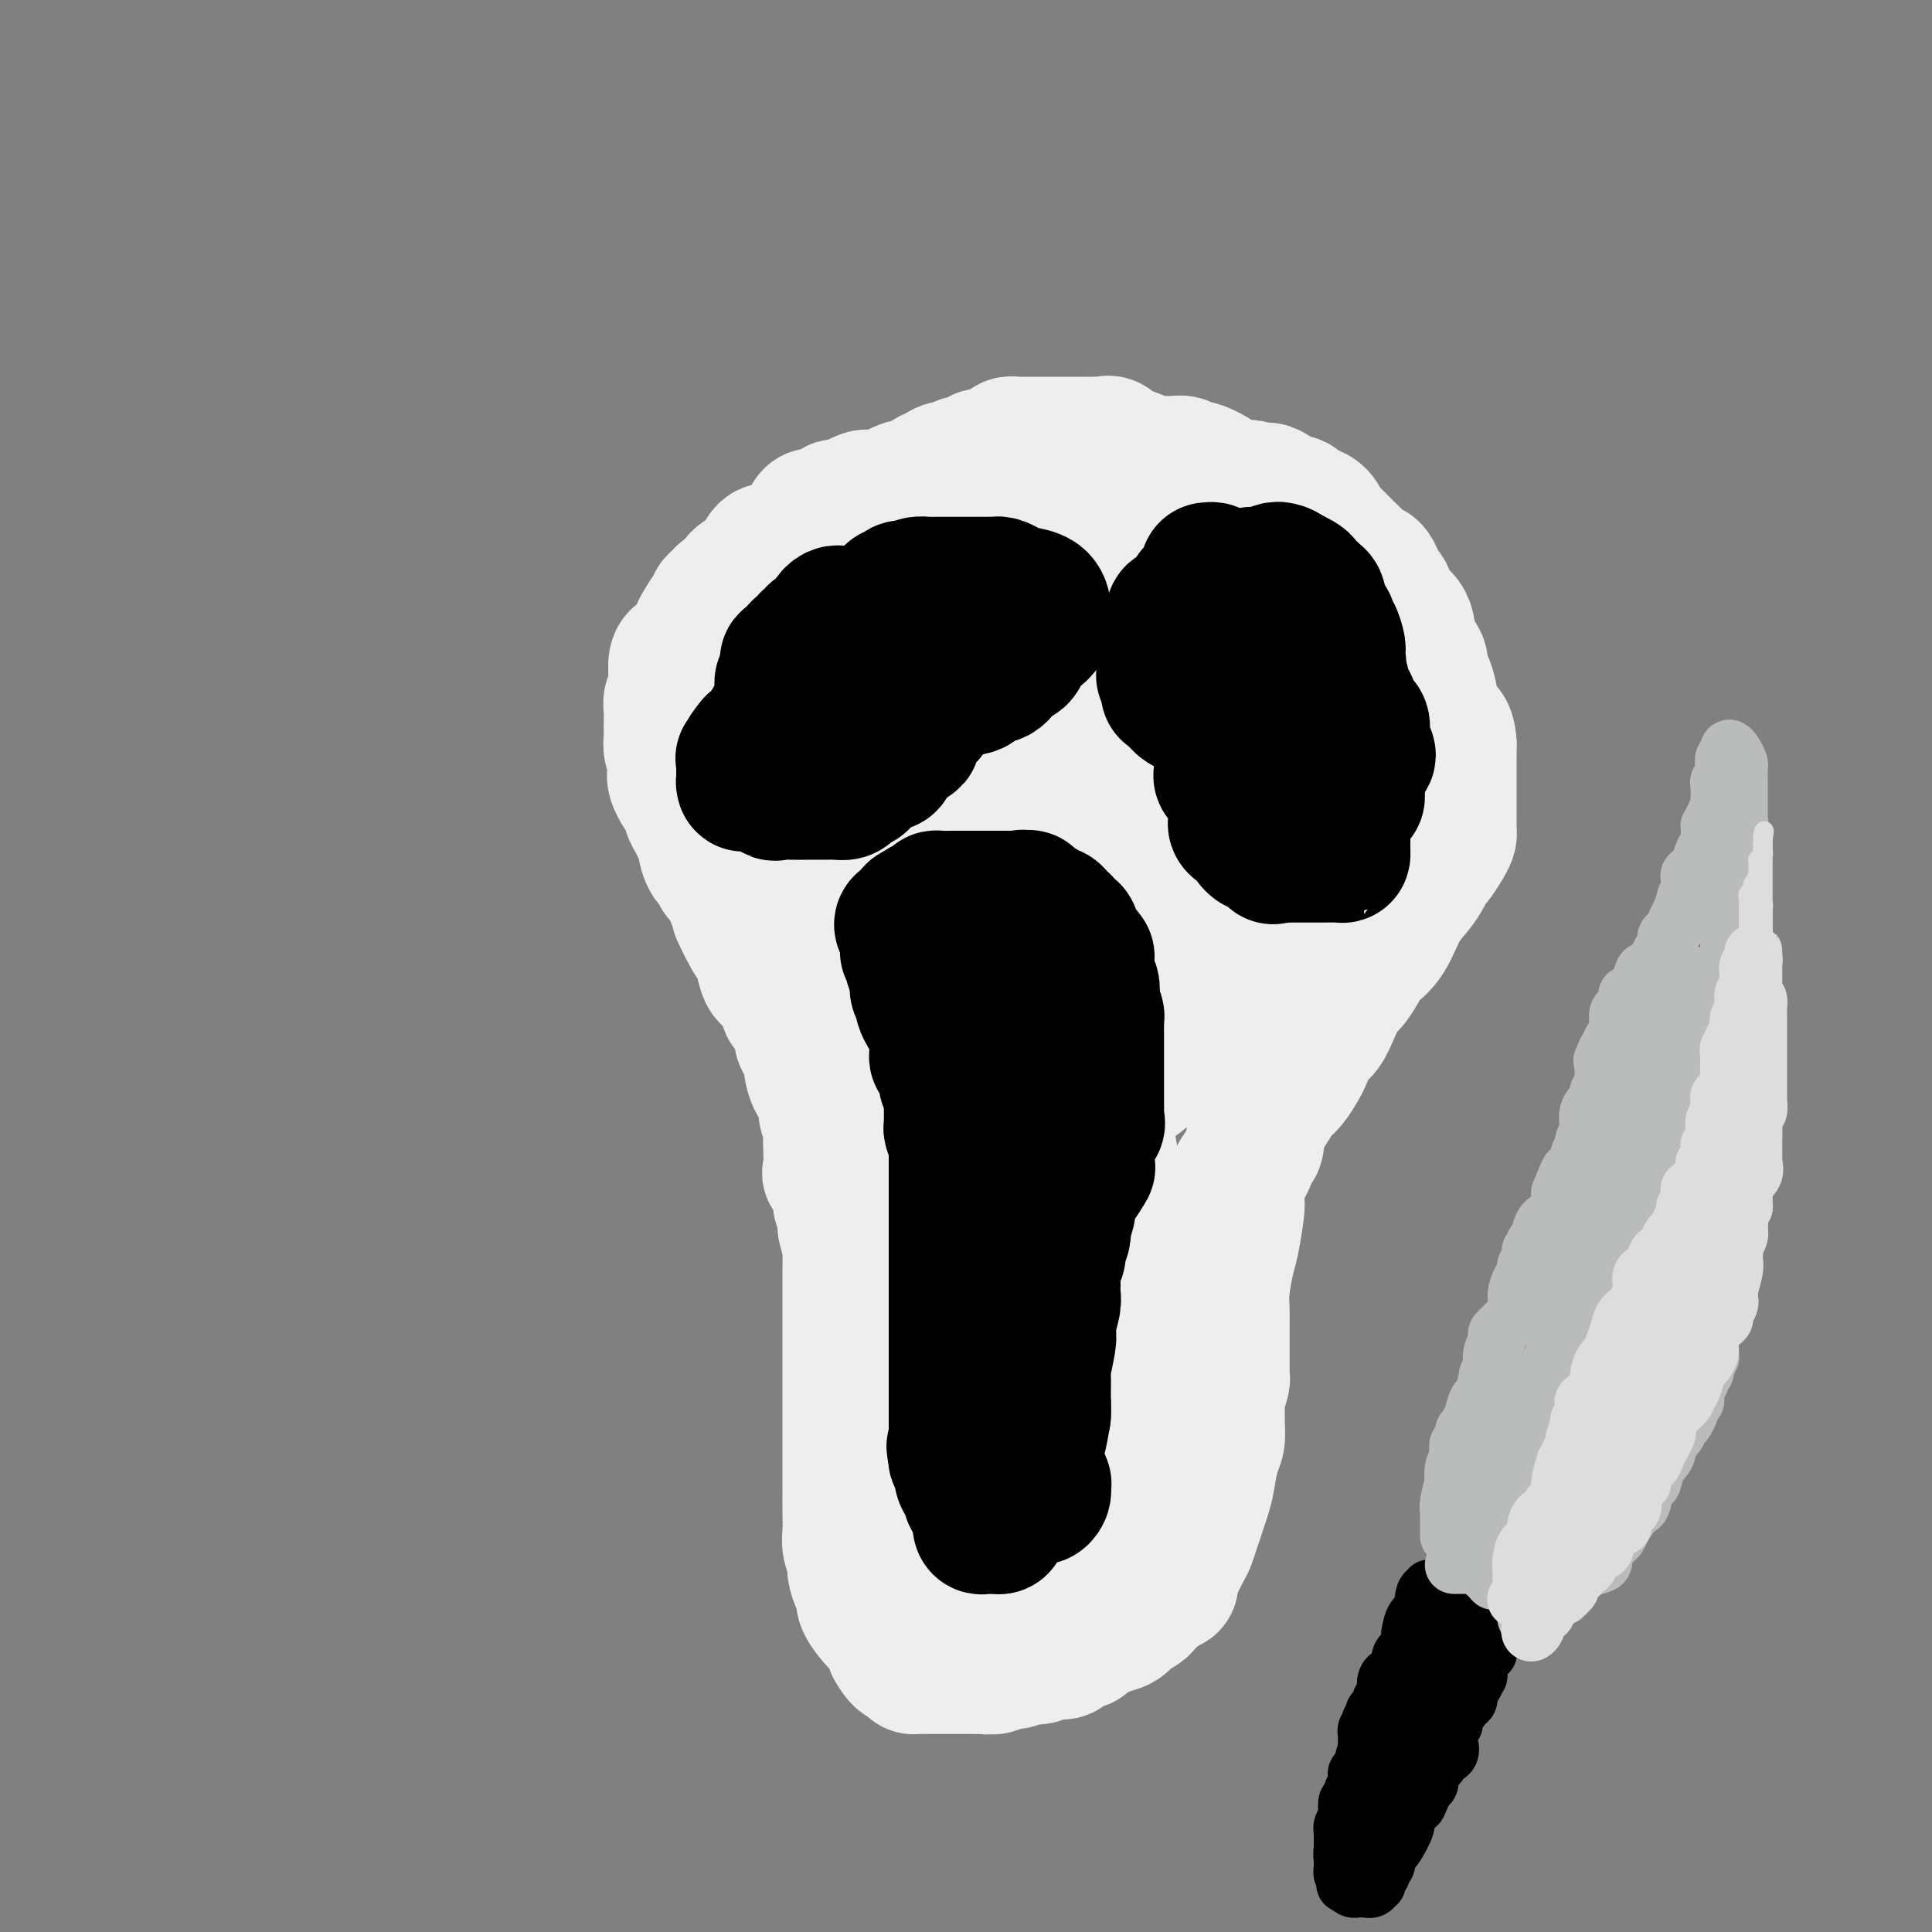 <svg viewBox='0 0 400 400' version='1.1' xmlns='http://www.w3.org/2000/svg' xmlns:xlink='http://www.w3.org/1999/xlink'><rect x="0" y="0" width="400" height="400" fill="#808080" stroke="none"/><g fill='none' stroke='#EEEEEE' stroke-width='28' stroke-linecap='round' stroke-linejoin='round'><path d='M186,102c-0.283,0.424 -0.566,0.849 -1,1c-0.434,0.151 -1.018,0.030 -2,0c-0.982,-0.030 -2.361,0.031 -3,0c-0.639,-0.031 -0.538,-0.153 -1,0c-0.462,0.153 -1.487,0.581 -2,1c-0.513,0.419 -0.514,0.829 -1,1c-0.486,0.171 -1.458,0.102 -2,0c-0.542,-0.102 -0.656,-0.237 -1,0c-0.344,0.237 -0.918,0.846 -1,1c-0.082,0.154 0.328,-0.147 0,0c-0.328,0.147 -1.394,0.744 -2,1c-0.606,0.256 -0.750,0.173 -1,0c-0.250,-0.173 -0.605,-0.437 -1,0c-0.395,0.437 -0.831,1.574 -1,2c-0.169,0.426 -0.071,0.141 0,0c0.071,-0.141 0.114,-0.139 0,0c-0.114,0.139 -0.384,0.415 -1,1c-0.616,0.585 -1.579,1.478 -2,2c-0.421,0.522 -0.300,0.672 -1,1c-0.700,0.328 -2.222,0.835 -3,1c-0.778,0.165 -0.814,-0.011 -1,0c-0.186,0.011 -0.522,0.209 -1,1c-0.478,0.791 -1.098,2.177 -2,3c-0.902,0.823 -2.088,1.084 -3,2c-0.912,0.916 -1.551,2.486 -2,3c-0.449,0.514 -0.708,-0.027 -1,0c-0.292,0.027 -0.617,0.623 -1,1c-0.383,0.377 -0.824,0.536 -1,1c-0.176,0.464 -0.088,1.232 0,2'/><path d='M148,127c-3.517,2.948 -1.309,0.317 -1,0c0.309,-0.317 -1.280,1.682 -2,3c-0.720,1.318 -0.571,1.957 -1,3c-0.429,1.043 -1.435,2.489 -2,3c-0.565,0.511 -0.687,0.086 -1,0c-0.313,-0.086 -0.815,0.166 -1,1c-0.185,0.834 -0.053,2.250 0,3c0.053,0.750 0.028,0.834 0,1c-0.028,0.166 -0.060,0.413 0,1c0.060,0.587 0.212,1.513 0,2c-0.212,0.487 -0.789,0.535 -1,1c-0.211,0.465 -0.058,1.346 0,2c0.058,0.654 0.019,1.081 0,2c-0.019,0.919 -0.018,2.329 0,3c0.018,0.671 0.054,0.603 0,1c-0.054,0.397 -0.199,1.259 0,2c0.199,0.741 0.742,1.360 1,2c0.258,0.640 0.230,1.302 0,2c-0.230,0.698 -0.661,1.432 0,3c0.661,1.568 2.416,3.968 3,5c0.584,1.032 -0.002,0.694 0,1c0.002,0.306 0.591,1.254 1,2c0.409,0.746 0.639,1.288 1,2c0.361,0.712 0.853,1.592 1,2c0.147,0.408 -0.050,0.344 0,1c0.050,0.656 0.346,2.031 1,3c0.654,0.969 1.667,1.533 2,2c0.333,0.467 -0.014,0.836 0,1c0.014,0.164 0.388,0.121 1,1c0.612,0.879 1.460,2.680 2,4c0.540,1.320 0.770,2.160 1,3'/><path d='M153,189c2.647,5.924 2.264,3.735 2,3c-0.264,-0.735 -0.407,-0.017 0,1c0.407,1.017 1.366,2.333 2,3c0.634,0.667 0.942,0.683 1,1c0.058,0.317 -0.134,0.933 0,2c0.134,1.067 0.596,2.584 1,3c0.404,0.416 0.751,-0.269 1,0c0.249,0.269 0.400,1.491 1,2c0.600,0.509 1.650,0.305 2,1c0.350,0.695 0.002,2.288 0,3c-0.002,0.712 0.342,0.543 1,1c0.658,0.457 1.630,1.540 2,2c0.370,0.460 0.138,0.299 0,1c-0.138,0.701 -0.181,2.266 0,3c0.181,0.734 0.586,0.636 1,1c0.414,0.364 0.837,1.189 1,2c0.163,0.811 0.067,1.609 0,2c-0.067,0.391 -0.105,0.374 0,1c0.105,0.626 0.354,1.896 1,3c0.646,1.104 1.690,2.042 2,3c0.310,0.958 -0.113,1.936 0,3c0.113,1.064 0.763,2.212 1,3c0.237,0.788 0.061,1.214 0,2c-0.061,0.786 -0.009,1.932 0,2c0.009,0.068 -0.027,-0.942 0,0c0.027,0.942 0.116,3.837 0,5c-0.116,1.163 -0.437,0.593 0,1c0.437,0.407 1.633,1.789 2,3c0.367,1.211 -0.093,2.249 0,3c0.093,0.751 0.741,1.215 1,2c0.259,0.785 0.130,1.893 0,3'/><path d='M175,254c1.619,6.966 1.166,2.882 1,2c-0.166,-0.882 -0.044,1.440 0,3c0.044,1.560 0.012,2.360 0,3c-0.012,0.640 -0.003,1.120 0,2c0.003,0.880 0.001,2.159 0,3c-0.001,0.841 -0.000,1.244 0,2c0.000,0.756 0.000,1.866 0,3c-0.000,1.134 -0.000,2.291 0,3c0.000,0.709 0.000,0.969 0,2c-0.000,1.031 -0.000,2.832 0,4c0.000,1.168 0.000,1.703 0,2c-0.000,0.297 0.000,0.358 0,1c-0.000,0.642 -0.000,1.866 0,3c0.000,1.134 0.000,2.177 0,3c-0.000,0.823 -0.000,1.425 0,2c0.000,0.575 0.000,1.124 0,2c-0.000,0.876 -0.000,2.078 0,3c0.000,0.922 0.000,1.562 0,3c-0.000,1.438 -0.001,3.672 0,5c0.001,1.328 0.004,1.749 0,3c-0.004,1.251 -0.016,3.331 0,5c0.016,1.669 0.059,2.926 0,4c-0.059,1.074 -0.222,1.965 0,3c0.222,1.035 0.827,2.215 1,3c0.173,0.785 -0.088,1.177 0,2c0.088,0.823 0.524,2.078 1,3c0.476,0.922 0.992,1.509 1,2c0.008,0.491 -0.493,0.884 0,2c0.493,1.116 1.979,2.954 3,4c1.021,1.046 1.577,1.299 2,2c0.423,0.701 0.711,1.851 1,3'/><path d='M185,341c2.009,3.657 2.531,2.300 3,2c0.469,-0.300 0.886,0.455 1,1c0.114,0.545 -0.073,0.878 0,1c0.073,0.122 0.408,0.033 1,0c0.592,-0.033 1.443,-0.009 2,0c0.557,0.009 0.821,0.002 1,0c0.179,-0.002 0.272,-0.001 1,0c0.728,0.001 2.091,-0.000 3,0c0.909,0.000 1.365,0.001 2,0c0.635,-0.001 1.450,-0.004 2,0c0.550,0.004 0.837,0.016 1,0c0.163,-0.016 0.202,-0.061 1,0c0.798,0.061 2.353,0.228 3,0c0.647,-0.228 0.384,-0.850 1,-1c0.616,-0.150 2.109,0.171 3,0c0.891,-0.171 1.178,-0.833 2,-1c0.822,-0.167 2.178,0.163 3,0c0.822,-0.163 1.108,-0.817 2,-1c0.892,-0.183 2.389,0.106 3,0c0.611,-0.106 0.337,-0.606 1,-1c0.663,-0.394 2.264,-0.682 3,-1c0.736,-0.318 0.605,-0.666 1,-1c0.395,-0.334 1.314,-0.653 2,-1c0.686,-0.347 1.139,-0.723 2,-1c0.861,-0.277 2.128,-0.455 3,-1c0.872,-0.545 1.347,-1.455 2,-2c0.653,-0.545 1.484,-0.723 2,-1c0.516,-0.277 0.716,-0.651 1,-1c0.284,-0.349 0.654,-0.671 1,-1c0.346,-0.329 0.670,-0.665 1,-1c0.330,-0.335 0.665,-0.667 1,-1'/><path d='M240,329c3.478,-2.039 2.174,-0.638 2,-1c-0.174,-0.362 0.781,-2.488 1,-3c0.219,-0.512 -0.297,0.590 0,0c0.297,-0.590 1.407,-2.871 2,-4c0.593,-1.129 0.670,-1.104 1,-2c0.330,-0.896 0.914,-2.712 1,-3c0.086,-0.288 -0.327,0.952 0,0c0.327,-0.952 1.394,-4.094 2,-6c0.606,-1.906 0.751,-2.574 1,-4c0.249,-1.426 0.602,-3.609 1,-5c0.398,-1.391 0.843,-1.991 1,-3c0.157,-1.009 0.028,-2.428 0,-4c-0.028,-1.572 0.045,-3.298 0,-4c-0.045,-0.702 -0.208,-0.382 0,-1c0.208,-0.618 0.788,-2.176 1,-3c0.212,-0.824 0.057,-0.914 0,-1c-0.057,-0.086 -0.015,-0.168 0,-1c0.015,-0.832 0.004,-2.414 0,-3c-0.004,-0.586 -0.002,-0.177 0,-1c0.002,-0.823 0.004,-2.878 0,-4c-0.004,-1.122 -0.012,-1.312 0,-2c0.012,-0.688 0.045,-1.876 0,-3c-0.045,-1.124 -0.169,-2.186 0,-4c0.169,-1.814 0.632,-4.380 1,-6c0.368,-1.620 0.641,-2.295 1,-4c0.359,-1.705 0.803,-4.439 1,-6c0.197,-1.561 0.147,-1.949 0,-3c-0.147,-1.051 -0.390,-2.766 0,-4c0.390,-1.234 1.413,-1.986 2,-3c0.587,-1.014 0.739,-2.290 1,-3c0.261,-0.710 0.630,-0.855 1,-1'/><path d='M260,237c0.584,-1.678 0.043,-2.374 0,-3c-0.043,-0.626 0.412,-1.183 1,-2c0.588,-0.817 1.308,-1.893 2,-3c0.692,-1.107 1.354,-2.244 2,-3c0.646,-0.756 1.275,-1.132 2,-2c0.725,-0.868 1.545,-2.230 2,-3c0.455,-0.770 0.545,-0.949 1,-2c0.455,-1.051 1.275,-2.974 2,-4c0.725,-1.026 1.354,-1.155 2,-2c0.646,-0.845 1.309,-2.407 2,-4c0.691,-1.593 1.409,-3.218 2,-4c0.591,-0.782 1.053,-0.723 2,-2c0.947,-1.277 2.379,-3.892 3,-5c0.621,-1.108 0.432,-0.709 1,-1c0.568,-0.291 1.893,-1.272 3,-3c1.107,-1.728 1.997,-4.201 3,-6c1.003,-1.799 2.117,-2.922 3,-4c0.883,-1.078 1.533,-2.110 2,-3c0.467,-0.890 0.752,-1.639 1,-2c0.248,-0.361 0.459,-0.335 1,-1c0.541,-0.665 1.413,-2.022 2,-3c0.587,-0.978 0.889,-1.576 1,-2c0.111,-0.424 0.030,-0.674 0,-1c-0.030,-0.326 -0.008,-0.728 0,-1c0.008,-0.272 0.002,-0.414 0,-1c-0.002,-0.586 -0.001,-1.615 0,-2c0.001,-0.385 0.000,-0.125 0,-1c-0.000,-0.875 -0.000,-2.884 0,-4c0.000,-1.116 0.000,-1.339 0,-2c-0.000,-0.661 -0.000,-1.760 0,-3c0.000,-1.240 0.000,-2.620 0,-4'/><path d='M300,154c-0.254,-3.831 -1.388,-2.908 -2,-3c-0.612,-0.092 -0.703,-1.198 -1,-2c-0.297,-0.802 -0.802,-1.298 -1,-2c-0.198,-0.702 -0.090,-1.609 0,-2c0.090,-0.391 0.160,-0.266 0,-1c-0.160,-0.734 -0.552,-2.329 -1,-3c-0.448,-0.671 -0.954,-0.420 -1,-1c-0.046,-0.580 0.368,-1.993 0,-3c-0.368,-1.007 -1.518,-1.608 -2,-3c-0.482,-1.392 -0.296,-3.576 -1,-5c-0.704,-1.424 -2.297,-2.088 -3,-3c-0.703,-0.912 -0.516,-2.071 -1,-3c-0.484,-0.929 -1.638,-1.628 -2,-2c-0.362,-0.372 0.068,-0.418 0,-1c-0.068,-0.582 -0.633,-1.699 -1,-2c-0.367,-0.301 -0.535,0.215 -1,0c-0.465,-0.215 -1.229,-1.162 -2,-2c-0.771,-0.838 -1.551,-1.568 -2,-2c-0.449,-0.432 -0.567,-0.567 -1,-1c-0.433,-0.433 -1.180,-1.164 -2,-2c-0.820,-0.836 -1.711,-1.779 -2,-2c-0.289,-0.221 0.024,0.278 0,0c-0.024,-0.278 -0.387,-1.332 -1,-2c-0.613,-0.668 -1.477,-0.949 -2,-1c-0.523,-0.051 -0.704,0.127 -1,0c-0.296,-0.127 -0.708,-0.560 -1,-1c-0.292,-0.440 -0.463,-0.888 -1,-1c-0.537,-0.112 -1.439,0.111 -2,0c-0.561,-0.111 -0.780,-0.555 -1,-1'/><path d='M265,103c-3.473,-2.482 -2.654,-1.189 -3,-1c-0.346,0.189 -1.857,-0.728 -3,-1c-1.143,-0.272 -1.917,0.100 -3,0c-1.083,-0.100 -2.474,-0.672 -3,-1c-0.526,-0.328 -0.187,-0.414 -1,-1c-0.813,-0.586 -2.779,-1.674 -4,-2c-1.221,-0.326 -1.698,0.109 -2,0c-0.302,-0.109 -0.430,-0.761 -1,-1c-0.570,-0.239 -1.581,-0.063 -2,0c-0.419,0.063 -0.246,0.014 0,0c0.246,-0.014 0.567,0.006 0,0c-0.567,-0.006 -2.021,-0.038 -3,0c-0.979,0.038 -1.485,0.146 -2,0c-0.515,-0.146 -1.041,-0.547 -2,-1c-0.959,-0.453 -2.350,-0.959 -3,-1c-0.650,-0.041 -0.559,0.381 -1,0c-0.441,-0.381 -1.415,-1.566 -2,-2c-0.585,-0.434 -0.782,-0.116 -1,0c-0.218,0.116 -0.456,0.031 -1,0c-0.544,-0.031 -1.395,-0.008 -2,0c-0.605,0.008 -0.965,0.002 -1,0c-0.035,-0.002 0.254,-0.001 0,0c-0.254,0.001 -1.052,0.000 -2,0c-0.948,-0.000 -2.047,0.000 -3,0c-0.953,-0.000 -1.761,-0.001 -3,0c-1.239,0.001 -2.909,0.003 -4,0c-1.091,-0.003 -1.605,-0.012 -2,0c-0.395,0.012 -0.673,0.044 -1,0c-0.327,-0.044 -0.703,-0.166 -1,0c-0.297,0.166 -0.513,0.619 -1,1c-0.487,0.381 -1.243,0.691 -2,1'/><path d='M206,94c-4.340,0.476 -3.189,0.668 -3,1c0.189,0.332 -0.582,0.806 -1,1c-0.418,0.194 -0.482,0.108 -1,0c-0.518,-0.108 -1.488,-0.238 -2,0c-0.512,0.238 -0.564,0.842 -1,1c-0.436,0.158 -1.254,-0.132 -2,0c-0.746,0.132 -1.419,0.687 -2,1c-0.581,0.313 -1.070,0.385 -2,1c-0.930,0.615 -2.302,1.774 -3,2c-0.698,0.226 -0.721,-0.483 -2,0c-1.279,0.483 -3.813,2.156 -5,3c-1.187,0.844 -1.028,0.860 -2,1c-0.972,0.140 -3.075,0.404 -4,1c-0.925,0.596 -0.671,1.526 -1,2c-0.329,0.474 -1.241,0.494 -2,1c-0.759,0.506 -1.365,1.497 -2,2c-0.635,0.503 -1.297,0.516 -2,1c-0.703,0.484 -1.445,1.438 -2,2c-0.555,0.562 -0.922,0.731 -1,1c-0.078,0.269 0.134,0.639 0,1c-0.134,0.361 -0.613,0.715 -1,1c-0.387,0.285 -0.681,0.502 -1,1c-0.319,0.498 -0.664,1.277 -1,2c-0.336,0.723 -0.663,1.390 -1,2c-0.337,0.610 -0.682,1.164 -1,2c-0.318,0.836 -0.607,1.953 -1,3c-0.393,1.047 -0.890,2.024 -1,3c-0.110,0.976 0.166,1.952 0,3c-0.166,1.048 -0.776,2.167 -1,3c-0.224,0.833 -0.064,1.381 0,2c0.064,0.619 0.032,1.310 0,2'/><path d='M158,140c-0.909,4.917 1.317,4.208 2,4c0.683,-0.208 -0.177,0.084 0,1c0.177,0.916 1.391,2.457 2,3c0.609,0.543 0.613,0.089 1,1c0.387,0.911 1.159,3.189 2,5c0.841,1.811 1.753,3.155 2,4c0.247,0.845 -0.170,1.189 0,2c0.170,0.811 0.929,2.087 2,3c1.071,0.913 2.456,1.462 3,2c0.544,0.538 0.247,1.065 1,2c0.753,0.935 2.555,2.277 3,3c0.445,0.723 -0.469,0.825 0,1c0.469,0.175 2.320,0.422 3,1c0.680,0.578 0.190,1.488 1,2c0.810,0.512 2.920,0.627 4,1c1.080,0.373 1.130,1.004 2,2c0.870,0.996 2.559,2.358 4,3c1.441,0.642 2.635,0.564 4,1c1.365,0.436 2.901,1.385 4,2c1.099,0.615 1.760,0.897 3,1c1.240,0.103 3.060,0.028 4,0c0.940,-0.028 1.002,-0.007 2,0c0.998,0.007 2.933,0.002 4,0c1.067,-0.002 1.267,-0.001 2,0c0.733,0.001 1.999,0.000 3,0c1.001,-0.000 1.737,-0.000 2,0c0.263,0.000 0.054,0.000 2,0c1.946,-0.000 6.047,-0.000 8,0c1.953,0.000 1.756,0.000 3,0c1.244,-0.000 3.927,-0.000 6,0c2.073,0.000 3.537,0.000 5,0'/><path d='M242,184c6.902,-0.643 3.657,-2.250 3,-3c-0.657,-0.750 1.275,-0.643 2,-1c0.725,-0.357 0.244,-1.178 1,-2c0.756,-0.822 2.750,-1.645 4,-2c1.250,-0.355 1.757,-0.241 3,-1c1.243,-0.759 3.224,-2.390 4,-3c0.776,-0.610 0.348,-0.197 1,-1c0.652,-0.803 2.385,-2.821 4,-4c1.615,-1.179 3.112,-1.521 4,-2c0.888,-0.479 1.166,-1.097 2,-2c0.834,-0.903 2.224,-2.091 3,-3c0.776,-0.909 0.940,-1.540 1,-2c0.060,-0.460 0.017,-0.751 0,-1c-0.017,-0.249 -0.008,-0.458 0,-1c0.008,-0.542 0.013,-1.416 0,-2c-0.013,-0.584 -0.046,-0.876 0,-1c0.046,-0.124 0.169,-0.078 0,-1c-0.169,-0.922 -0.631,-2.810 -1,-4c-0.369,-1.190 -0.647,-1.682 -1,-2c-0.353,-0.318 -0.783,-0.461 -2,-1c-1.217,-0.539 -3.221,-1.473 -4,-2c-0.779,-0.527 -0.331,-0.646 -1,-1c-0.669,-0.354 -2.454,-0.941 -5,-2c-2.546,-1.059 -5.853,-2.590 -8,-4c-2.147,-1.410 -3.134,-2.700 -5,-4c-1.866,-1.300 -4.611,-2.610 -7,-4c-2.389,-1.390 -4.422,-2.859 -6,-4c-1.578,-1.141 -2.701,-1.955 -4,-3c-1.299,-1.045 -2.773,-2.320 -4,-3c-1.227,-0.680 -2.208,-0.766 -3,-1c-0.792,-0.234 -1.396,-0.617 -2,-1'/><path d='M221,116c-7.980,-5.178 -1.931,-2.123 0,-1c1.931,1.123 -0.256,0.313 -1,0c-0.744,-0.313 -0.044,-0.129 0,0c0.044,0.129 -0.569,0.203 -1,0c-0.431,-0.203 -0.682,-0.682 -3,0c-2.318,0.682 -6.705,2.526 -9,3c-2.295,0.474 -2.499,-0.421 -4,0c-1.501,0.421 -4.300,2.158 -6,3c-1.700,0.842 -2.301,0.788 -3,1c-0.699,0.212 -1.498,0.690 -2,1c-0.502,0.310 -0.708,0.451 -1,1c-0.292,0.549 -0.668,1.504 -1,2c-0.332,0.496 -0.618,0.531 -1,1c-0.382,0.469 -0.859,1.370 -1,2c-0.141,0.630 0.054,0.988 0,1c-0.054,0.012 -0.356,-0.323 -1,1c-0.644,1.323 -1.631,4.303 -2,6c-0.369,1.697 -0.121,2.109 0,4c0.121,1.891 0.117,5.259 0,8c-0.117,2.741 -0.345,4.854 0,7c0.345,2.146 1.262,4.326 3,7c1.738,2.674 4.296,5.841 6,8c1.704,2.159 2.553,3.310 4,4c1.447,0.690 3.490,0.917 5,1c1.510,0.083 2.485,0.020 4,0c1.515,-0.020 3.570,0.002 5,0c1.430,-0.002 2.237,-0.028 4,-1c1.763,-0.972 4.483,-2.889 6,-4c1.517,-1.111 1.832,-1.414 4,-3c2.168,-1.586 6.191,-4.453 8,-6c1.809,-1.547 1.405,-1.773 1,-2'/><path d='M235,160c3.616,-3.095 3.156,-3.332 3,-4c-0.156,-0.668 -0.008,-1.766 0,-3c0.008,-1.234 -0.124,-2.604 0,-3c0.124,-0.396 0.504,0.181 0,0c-0.504,-0.181 -1.890,-1.120 -3,-2c-1.110,-0.880 -1.942,-1.699 -3,-2c-1.058,-0.301 -2.340,-0.082 -4,0c-1.660,0.082 -3.696,0.029 -6,0c-2.304,-0.029 -4.874,-0.033 -7,0c-2.126,0.033 -3.807,0.102 -5,0c-1.193,-0.102 -1.897,-0.375 -3,0c-1.103,0.375 -2.606,1.397 -4,2c-1.394,0.603 -2.678,0.788 -3,1c-0.322,0.212 0.317,0.453 0,1c-0.317,0.547 -1.589,1.401 -2,2c-0.411,0.599 0.040,0.945 0,1c-0.040,0.055 -0.572,-0.180 0,0c0.572,0.180 2.248,0.777 4,1c1.752,0.223 3.580,0.073 5,0c1.420,-0.073 2.433,-0.069 3,0c0.567,0.069 0.687,0.203 1,0c0.313,-0.203 0.818,-0.743 1,-1c0.182,-0.257 0.040,-0.229 0,-1c-0.040,-0.771 0.022,-2.339 0,-3c-0.022,-0.661 -0.129,-0.415 0,-1c0.129,-0.585 0.493,-2.002 0,-3c-0.493,-0.998 -1.844,-1.577 -3,-2c-1.156,-0.423 -2.119,-0.691 -3,-1c-0.881,-0.309 -1.680,-0.660 -3,-1c-1.320,-0.340 -3.160,-0.670 -5,-1'/><path d='M198,140c-2.900,-0.785 -3.151,-0.246 -4,0c-0.849,0.246 -2.295,0.201 -3,0c-0.705,-0.201 -0.670,-0.556 -1,0c-0.330,0.556 -1.026,2.024 -2,3c-0.974,0.976 -2.226,1.461 -3,2c-0.774,0.539 -1.069,1.131 -2,2c-0.931,0.869 -2.496,2.015 -3,3c-0.504,0.985 0.054,1.807 0,3c-0.054,1.193 -0.718,2.755 -1,4c-0.282,1.245 -0.181,2.174 0,3c0.181,0.826 0.441,1.549 0,3c-0.441,1.451 -1.582,3.630 -2,5c-0.418,1.370 -0.112,1.929 0,3c0.112,1.071 0.030,2.652 0,4c-0.030,1.348 -0.009,2.463 0,4c0.009,1.537 0.006,3.494 0,5c-0.006,1.506 -0.014,2.559 0,4c0.014,1.441 0.050,3.270 0,5c-0.050,1.730 -0.187,3.363 0,4c0.187,0.637 0.699,0.279 1,1c0.301,0.721 0.390,2.520 1,4c0.610,1.480 1.740,2.640 3,4c1.260,1.360 2.651,2.921 4,4c1.349,1.079 2.656,1.677 3,2c0.344,0.323 -0.276,0.371 0,1c0.276,0.629 1.449,1.841 2,2c0.551,0.159 0.482,-0.734 1,0c0.518,0.734 1.623,3.094 2,4c0.377,0.906 0.024,0.359 0,1c-0.024,0.641 0.279,2.469 1,4c0.721,1.531 1.861,2.766 3,4'/><path d='M198,228c3.249,6.601 0.871,7.605 0,9c-0.871,1.395 -0.235,3.181 0,5c0.235,1.819 0.070,3.671 0,7c-0.070,3.329 -0.046,8.135 0,10c0.046,1.865 0.113,0.787 0,2c-0.113,1.213 -0.406,4.715 -1,7c-0.594,2.285 -1.490,3.351 -2,5c-0.510,1.649 -0.634,3.881 -1,6c-0.366,2.119 -0.974,4.124 -2,6c-1.026,1.876 -2.471,3.622 -3,5c-0.529,1.378 -0.142,2.387 0,5c0.142,2.613 0.038,6.831 0,9c-0.038,2.169 -0.010,2.289 0,3c0.010,0.711 0.001,2.014 0,3c-0.001,0.986 0.007,1.657 0,2c-0.007,0.343 -0.028,0.359 0,1c0.028,0.641 0.106,1.905 0,3c-0.106,1.095 -0.395,2.019 0,3c0.395,0.981 1.472,2.018 2,3c0.528,0.982 0.505,1.909 1,3c0.495,1.091 1.509,2.345 2,3c0.491,0.655 0.459,0.713 1,1c0.541,0.287 1.656,0.805 2,1c0.344,0.195 -0.084,0.066 0,0c0.084,-0.066 0.678,-0.069 1,0c0.322,0.069 0.371,0.209 1,0c0.629,-0.209 1.839,-0.767 3,-1c1.161,-0.233 2.274,-0.140 3,0c0.726,0.140 1.065,0.326 2,0c0.935,-0.326 2.468,-1.163 4,-2'/><path d='M211,327c2.338,-0.645 1.183,-0.758 1,-1c-0.183,-0.242 0.604,-0.614 1,-1c0.396,-0.386 0.399,-0.785 1,-1c0.601,-0.215 1.800,-0.245 2,-1c0.200,-0.755 -0.599,-2.235 0,-3c0.599,-0.765 2.594,-0.814 4,-2c1.406,-1.186 2.222,-3.508 3,-5c0.778,-1.492 1.518,-2.154 2,-3c0.482,-0.846 0.706,-1.874 1,-3c0.294,-1.126 0.657,-2.348 1,-3c0.343,-0.652 0.666,-0.733 1,-2c0.334,-1.267 0.678,-3.721 1,-6c0.322,-2.279 0.622,-4.383 1,-6c0.378,-1.617 0.833,-2.746 1,-5c0.167,-2.254 0.045,-5.634 0,-8c-0.045,-2.366 -0.015,-3.719 0,-6c0.015,-2.281 0.014,-5.490 0,-8c-0.014,-2.510 -0.042,-4.322 0,-7c0.042,-2.678 0.155,-6.222 0,-9c-0.155,-2.778 -0.578,-4.789 -1,-7c-0.422,-2.211 -0.844,-4.621 -1,-7c-0.156,-2.379 -0.045,-4.728 0,-7c0.045,-2.272 0.024,-4.466 0,-7c-0.024,-2.534 -0.050,-5.408 0,-8c0.050,-2.592 0.178,-4.900 0,-7c-0.178,-2.100 -0.660,-3.990 0,-7c0.660,-3.010 2.461,-7.138 4,-10c1.539,-2.862 2.814,-4.458 4,-7c1.186,-2.542 2.281,-6.031 4,-9c1.719,-2.969 4.063,-5.420 6,-8c1.937,-2.580 3.469,-5.290 5,-8'/><path d='M252,155c5.169,-8.621 6.591,-9.173 8,-10c1.409,-0.827 2.805,-1.930 4,-3c1.195,-1.070 2.188,-2.108 3,-3c0.812,-0.892 1.442,-1.638 2,-2c0.558,-0.362 1.042,-0.339 2,-1c0.958,-0.661 2.389,-2.007 3,-3c0.611,-0.993 0.401,-1.634 1,-2c0.599,-0.366 2.007,-0.456 3,-1c0.993,-0.544 1.573,-1.543 2,-2c0.427,-0.457 0.702,-0.374 1,-1c0.298,-0.626 0.617,-1.961 1,-3c0.383,-1.039 0.828,-1.781 1,-2c0.172,-0.219 0.070,0.086 0,0c-0.070,-0.086 -0.107,-0.563 0,-1c0.107,-0.437 0.359,-0.835 0,-1c-0.359,-0.165 -1.330,-0.097 -3,0c-1.670,0.097 -4.039,0.222 -6,0c-1.961,-0.222 -3.514,-0.792 -5,-1c-1.486,-0.208 -2.904,-0.056 -5,0c-2.096,0.056 -4.869,0.015 -7,0c-2.131,-0.015 -3.620,-0.003 -6,0c-2.380,0.003 -5.650,-0.003 -8,0c-2.350,0.003 -3.779,0.015 -5,0c-1.221,-0.015 -2.235,-0.055 -3,0c-0.765,0.055 -1.283,0.207 -2,0c-0.717,-0.207 -1.633,-0.773 -2,-1c-0.367,-0.227 -0.183,-0.113 0,0'/><path d='M231,118c-7.535,-0.576 -0.371,-0.515 4,0c4.371,0.515 5.949,1.485 8,2c2.051,0.515 4.576,0.575 7,1c2.424,0.425 4.747,1.214 7,2c2.253,0.786 4.437,1.570 7,3c2.563,1.430 5.506,3.505 8,6c2.494,2.495 4.539,5.409 7,8c2.461,2.591 5.339,4.858 7,7c1.661,2.142 2.105,4.157 3,6c0.895,1.843 2.241,3.513 3,5c0.759,1.487 0.932,2.792 1,4c0.068,1.208 0.031,2.320 0,3c-0.031,0.680 -0.057,0.927 0,2c0.057,1.073 0.197,2.971 0,4c-0.197,1.029 -0.729,1.189 -1,2c-0.271,0.811 -0.280,2.273 -1,4c-0.720,1.727 -2.151,3.721 -4,6c-1.849,2.279 -4.115,4.845 -6,7c-1.885,2.155 -3.388,3.901 -6,7c-2.612,3.099 -6.331,7.552 -9,10c-2.669,2.448 -4.286,2.890 -6,4c-1.714,1.110 -3.524,2.889 -5,4c-1.476,1.111 -2.618,1.555 -4,2c-1.382,0.445 -3.005,0.890 -4,1c-0.995,0.110 -1.364,-0.116 -2,0c-0.636,0.116 -1.541,0.575 -2,1c-0.459,0.425 -0.474,0.815 -1,1c-0.526,0.185 -1.565,0.165 -3,1c-1.435,0.835 -3.267,2.524 -4,3c-0.733,0.476 -0.366,-0.262 0,-1'/><path d='M235,223c-5.001,2.604 -2.003,1.113 0,-1c2.003,-2.113 3.011,-4.849 4,-7c0.989,-2.151 1.960,-3.718 3,-6c1.040,-2.282 2.149,-5.281 3,-8c0.851,-2.719 1.445,-5.160 2,-8c0.555,-2.840 1.070,-6.079 2,-9c0.930,-2.921 2.274,-5.523 3,-8c0.726,-2.477 0.836,-4.828 1,-7c0.164,-2.172 0.384,-4.163 1,-7c0.616,-2.837 1.627,-6.520 2,-9c0.373,-2.480 0.106,-3.759 0,-5c-0.106,-1.241 -0.052,-2.446 0,-3c0.052,-0.554 0.101,-0.458 0,0c-0.101,0.458 -0.352,1.277 -1,2c-0.648,0.723 -1.692,1.351 -3,3c-1.308,1.649 -2.880,4.319 -5,8c-2.120,3.681 -4.789,8.375 -7,12c-2.211,3.625 -3.963,6.183 -6,10c-2.037,3.817 -4.360,8.892 -6,12c-1.640,3.108 -2.597,4.249 -3,5c-0.403,0.751 -0.252,1.112 0,1c0.252,-0.112 0.603,-0.695 1,-2c0.397,-1.305 0.838,-3.330 1,-5c0.162,-1.670 0.043,-2.984 0,-5c-0.043,-2.016 -0.012,-4.735 0,-8c0.012,-3.265 0.003,-7.076 0,-11c-0.003,-3.924 -0.002,-7.962 0,-12'/><path d='M227,155c0.434,-8.298 0.518,-8.041 0,-10c-0.518,-1.959 -1.640,-6.132 -2,-9c-0.360,-2.868 0.041,-4.431 0,-5c-0.041,-0.569 -0.524,-0.146 -1,0c-0.476,0.146 -0.946,0.013 -1,0c-0.054,-0.013 0.307,0.092 0,0c-0.307,-0.092 -1.282,-0.383 -2,0c-0.718,0.383 -1.179,1.440 -2,3c-0.821,1.560 -2.003,3.622 -3,6c-0.997,2.378 -1.808,5.071 -3,8c-1.192,2.929 -2.764,6.095 -4,10c-1.236,3.905 -2.135,8.550 -3,13c-0.865,4.450 -1.696,8.706 -3,13c-1.304,4.294 -3.081,8.626 -4,12c-0.919,3.374 -0.978,5.788 -1,9c-0.022,3.212 -0.006,7.220 0,9c0.006,1.780 0.002,1.330 0,2c-0.002,0.670 -0.003,2.458 0,3c0.003,0.542 0.009,-0.163 0,0c-0.009,0.163 -0.032,1.192 0,2c0.032,0.808 0.118,1.394 0,2c-0.118,0.606 -0.439,1.231 0,2c0.439,0.769 1.637,1.680 2,3c0.363,1.320 -0.110,3.048 0,5c0.110,1.952 0.801,4.129 1,6c0.199,1.871 -0.096,3.438 0,5c0.096,1.562 0.582,3.120 1,4c0.418,0.880 0.766,1.083 1,2c0.234,0.917 0.352,2.548 1,4c0.648,1.452 1.824,2.726 3,4'/><path d='M207,258c0.870,2.739 0.044,2.586 0,3c-0.044,0.414 0.692,1.396 1,2c0.308,0.604 0.188,0.829 0,2c-0.188,1.171 -0.443,3.289 0,5c0.443,1.711 1.582,3.015 2,4c0.418,0.985 0.113,1.653 0,3c-0.113,1.347 -0.034,3.375 0,5c0.034,1.625 0.024,2.848 0,4c-0.024,1.152 -0.063,2.233 0,4c0.063,1.767 0.227,4.218 0,6c-0.227,1.782 -0.846,2.894 -1,4c-0.154,1.106 0.155,2.207 0,3c-0.155,0.793 -0.775,1.277 -1,2c-0.225,0.723 -0.055,1.684 0,2c0.055,0.316 -0.007,-0.015 0,0c0.007,0.015 0.082,0.374 0,0c-0.082,-0.374 -0.319,-1.481 0,-2c0.319,-0.519 1.196,-0.449 2,-2c0.804,-1.551 1.536,-4.724 2,-8c0.464,-3.276 0.660,-6.656 1,-11c0.340,-4.344 0.823,-9.652 2,-15c1.177,-5.348 3.047,-10.737 4,-21c0.953,-10.263 0.987,-25.401 1,-35c0.013,-9.599 0.003,-13.661 0,-19c-0.003,-5.339 -0.001,-11.957 0,-16c0.001,-4.043 0.000,-5.512 0,-7c-0.000,-1.488 -0.000,-2.997 0,-4c0.000,-1.003 0.000,-1.502 0,-2'/><path d='M220,165c0.137,-13.079 -0.020,-4.276 0,-1c0.020,3.276 0.215,1.026 0,1c-0.215,-0.026 -0.842,2.173 -1,3c-0.158,0.827 0.154,0.284 0,3c-0.154,2.716 -0.772,8.693 -1,13c-0.228,4.307 -0.065,6.945 0,8c0.065,1.055 0.033,0.528 0,0'/></g>
<g fill='none' stroke='#000000' stroke-width='28' stroke-linecap='round' stroke-linejoin='round'><path d='M207,315c0.081,0.422 0.163,0.845 0,1c-0.163,0.155 -0.569,0.043 -1,0c-0.431,-0.043 -0.886,-0.015 -1,0c-0.114,0.015 0.113,0.019 0,0c-0.113,-0.019 -0.566,-0.061 -1,0c-0.434,0.061 -0.847,0.224 -1,0c-0.153,-0.224 -0.045,-0.834 0,-1c0.045,-0.166 0.026,0.113 0,0c-0.026,-0.113 -0.058,-0.617 0,-1c0.058,-0.383 0.208,-0.646 0,-1c-0.208,-0.354 -0.774,-0.798 -1,-1c-0.226,-0.202 -0.113,-0.161 0,0c0.113,0.161 0.227,0.442 0,0c-0.227,-0.442 -0.796,-1.606 -1,-2c-0.204,-0.394 -0.045,-0.019 0,0c0.045,0.019 -0.026,-0.318 0,-1c0.026,-0.682 0.147,-1.709 0,-2c-0.147,-0.291 -0.561,0.154 -1,0c-0.439,-0.154 -0.901,-0.907 -1,-2c-0.099,-1.093 0.166,-2.525 0,-3c-0.166,-0.475 -0.762,0.007 -1,0c-0.238,-0.007 -0.119,-0.504 0,-1'/><path d='M198,301c-0.928,-2.477 -0.249,-1.170 0,-1c0.249,0.170 0.067,-0.798 0,-1c-0.067,-0.202 -0.018,0.363 0,0c0.018,-0.363 0.005,-1.655 0,-2c-0.005,-0.345 -0.001,0.258 0,0c0.001,-0.258 0.000,-1.378 0,-2c-0.000,-0.622 -0.000,-0.745 0,-1c0.000,-0.255 0.000,-0.641 0,-1c-0.000,-0.359 -0.000,-0.691 0,-1c0.000,-0.309 0.000,-0.593 0,-1c-0.000,-0.407 -0.000,-0.935 0,-1c0.000,-0.065 0.000,0.333 0,0c-0.000,-0.333 -0.000,-1.398 0,-2c0.000,-0.602 0.000,-0.743 0,-1c-0.000,-0.257 -0.000,-0.632 0,-1c0.000,-0.368 0.000,-0.729 0,-1c-0.000,-0.271 -0.000,-0.451 0,-1c0.000,-0.549 0.000,-1.465 0,-2c-0.000,-0.535 -0.000,-0.689 0,-1c0.000,-0.311 0.000,-0.780 0,-1c-0.000,-0.220 -0.000,-0.192 0,-1c0.000,-0.808 0.000,-2.454 0,-3c-0.000,-0.546 -0.000,0.007 0,0c0.000,-0.007 0.000,-0.576 0,-1c0.000,-0.424 0.000,-0.705 0,-1c0.000,-0.295 0.000,-0.605 0,-1c0.000,-0.395 0.000,-0.876 0,-1c0.000,-0.124 0.000,0.107 0,0c0.000,-0.107 0.000,-0.554 0,-1'/><path d='M198,271c0.000,-5.073 -0.000,-2.755 0,-2c0.000,0.755 0.000,-0.054 0,-1c-0.000,-0.946 -0.000,-2.029 0,-3c0.000,-0.971 0.000,-1.829 0,-3c-0.000,-1.171 -0.000,-2.655 0,-3c0.000,-0.345 0.000,0.447 0,0c-0.000,-0.447 -0.000,-2.134 0,-3c0.000,-0.866 0.000,-0.911 0,-1c-0.000,-0.089 -0.000,-0.223 0,-1c0.000,-0.777 0.000,-2.197 0,-3c-0.000,-0.803 -0.000,-0.989 0,-1c0.000,-0.011 0.000,0.153 0,0c-0.000,-0.153 -0.000,-0.625 0,-1c0.000,-0.375 0.000,-0.655 0,-1c-0.000,-0.345 -0.000,-0.756 0,-1c0.000,-0.244 0.000,-0.321 0,-1c-0.000,-0.679 -0.000,-1.961 0,-3c0.000,-1.039 0.000,-1.836 0,-2c-0.000,-0.164 -0.000,0.306 0,0c0.000,-0.306 0.001,-1.387 0,-2c-0.001,-0.613 -0.004,-0.760 0,-1c0.004,-0.240 0.015,-0.575 0,-1c-0.015,-0.425 -0.057,-0.939 0,-1c0.057,-0.061 0.211,0.332 0,0c-0.211,-0.332 -0.789,-1.388 -1,-2c-0.211,-0.612 -0.057,-0.780 0,-1c0.057,-0.220 0.015,-0.493 0,-1c-0.015,-0.507 -0.004,-1.249 0,-2c0.004,-0.751 0.001,-1.510 0,-2c-0.001,-0.490 -0.000,-0.711 0,-1c0.000,-0.289 0.000,-0.644 0,-1'/><path d='M197,226c-0.171,-6.918 -0.098,-1.712 0,0c0.098,1.712 0.223,-0.070 0,-1c-0.223,-0.930 -0.792,-1.008 -1,-1c-0.208,0.008 -0.055,0.104 0,0c0.055,-0.104 0.012,-0.406 0,-1c-0.012,-0.594 0.007,-1.479 0,-2c-0.007,-0.521 -0.040,-0.679 0,-1c0.040,-0.321 0.154,-0.807 0,-1c-0.154,-0.193 -0.577,-0.093 -1,0c-0.423,0.093 -0.845,0.178 -1,0c-0.155,-0.178 -0.041,-0.621 0,-1c0.041,-0.379 0.011,-0.695 0,-1c-0.011,-0.305 -0.002,-0.601 0,-1c0.002,-0.399 -0.002,-0.902 0,-1c0.002,-0.098 0.012,0.210 0,0c-0.012,-0.210 -0.045,-0.939 0,-1c0.045,-0.061 0.170,0.545 0,0c-0.170,-0.545 -0.634,-2.241 -1,-3c-0.366,-0.759 -0.634,-0.582 -1,-1c-0.366,-0.418 -0.829,-1.432 -1,-2c-0.171,-0.568 -0.050,-0.690 0,-1c0.050,-0.310 0.027,-0.808 0,-1c-0.027,-0.192 -0.060,-0.079 0,0c0.060,0.079 0.212,0.124 0,0c-0.212,-0.124 -0.788,-0.418 -1,-1c-0.212,-0.582 -0.061,-1.452 0,-2c0.061,-0.548 0.030,-0.774 0,-1'/><path d='M190,202c-1.023,-3.892 -0.082,-1.621 0,-1c0.082,0.621 -0.696,-0.407 -1,-1c-0.304,-0.593 -0.134,-0.751 0,-1c0.134,-0.249 0.232,-0.588 0,-1c-0.232,-0.412 -0.794,-0.897 -1,-1c-0.206,-0.103 -0.055,0.175 0,0c0.055,-0.175 0.016,-0.802 0,-1c-0.016,-0.198 -0.007,0.035 0,0c0.007,-0.035 0.014,-0.338 0,-1c-0.014,-0.662 -0.048,-1.683 0,-2c0.048,-0.317 0.180,0.070 0,0c-0.180,-0.070 -0.670,-0.596 -1,-1c-0.330,-0.404 -0.501,-0.686 0,-1c0.501,-0.314 1.673,-0.662 2,-1c0.327,-0.338 -0.192,-0.668 0,-1c0.192,-0.332 1.096,-0.666 2,-1'/><path d='M191,188c0.362,-0.729 -0.232,-0.052 0,0c0.232,0.052 1.292,-0.522 2,-1c0.708,-0.478 1.064,-0.860 1,-1c-0.064,-0.140 -0.549,-0.037 0,0c0.549,0.037 2.130,0.010 3,0c0.870,-0.010 1.028,-0.003 1,0c-0.028,0.003 -0.242,0.001 0,0c0.242,-0.001 0.941,-0.000 1,0c0.059,0.000 -0.521,0.000 0,0c0.521,-0.000 2.143,-0.000 3,0c0.857,0.000 0.950,0.000 1,0c0.050,-0.000 0.056,-0.000 0,0c-0.056,0.000 -0.173,0.000 0,0c0.173,-0.000 0.638,-0.000 1,0c0.362,0.000 0.622,0.000 1,0c0.378,-0.000 0.874,-0.000 1,0c0.126,0.000 -0.116,0.000 0,0c0.116,-0.000 0.592,-0.000 1,0c0.408,0.000 0.749,0.000 1,0c0.251,-0.000 0.414,-0.000 1,0c0.586,0.000 1.596,0.000 2,0c0.404,-0.000 0.202,-0.000 0,0'/><path d='M211,186c3.307,-0.318 1.575,-0.113 1,0c-0.575,0.113 0.008,0.134 0,0c-0.008,-0.134 -0.606,-0.425 0,0c0.606,0.425 2.415,1.564 3,2c0.585,0.436 -0.054,0.170 0,0c0.054,-0.170 0.802,-0.242 1,0c0.198,0.242 -0.154,0.800 0,1c0.154,0.200 0.816,0.044 1,0c0.184,-0.044 -0.108,0.026 0,0c0.108,-0.026 0.617,-0.148 1,0c0.383,0.148 0.641,0.566 1,1c0.359,0.434 0.818,0.884 1,1c0.182,0.116 0.085,-0.102 0,0c-0.085,0.102 -0.160,0.524 0,1c0.160,0.476 0.554,1.007 1,1c0.446,-0.007 0.942,-0.553 1,0c0.058,0.553 -0.324,2.204 0,3c0.324,0.796 1.355,0.738 2,1c0.645,0.262 0.905,0.845 1,1c0.095,0.155 0.026,-0.117 0,0c-0.026,0.117 -0.008,0.622 0,1c0.008,0.378 0.006,0.630 0,1c-0.006,0.370 -0.016,0.859 0,1c0.016,0.141 0.057,-0.064 0,0c-0.057,0.064 -0.211,0.399 0,1c0.211,0.601 0.788,1.470 1,2c0.212,0.530 0.061,0.723 0,1c-0.061,0.277 -0.030,0.639 0,1'/><path d='M226,206c0.635,2.206 0.223,1.220 0,1c-0.223,-0.220 -0.256,0.326 0,1c0.256,0.674 0.801,1.475 1,2c0.199,0.525 0.053,0.774 0,1c-0.053,0.226 -0.014,0.430 0,1c0.014,0.570 0.004,1.507 0,2c-0.004,0.493 -0.001,0.540 0,1c0.001,0.460 0.000,1.331 0,2c-0.000,0.669 -0.000,1.137 0,2c0.000,0.863 0.000,2.123 0,3c-0.000,0.877 -0.001,1.373 0,2c0.001,0.627 0.002,1.386 0,2c-0.002,0.614 -0.008,1.084 0,2c0.008,0.916 0.030,2.278 0,3c-0.030,0.722 -0.113,0.802 0,1c0.113,0.198 0.422,0.513 0,1c-0.422,0.487 -1.575,1.147 -2,2c-0.425,0.853 -0.121,1.900 0,2c0.121,0.100 0.058,-0.748 0,0c-0.058,0.748 -0.111,3.091 0,4c0.111,0.909 0.385,0.385 0,1c-0.385,0.615 -1.428,2.370 -2,3c-0.572,0.630 -0.674,0.133 -1,1c-0.326,0.867 -0.876,3.096 -1,4c-0.124,0.904 0.177,0.484 0,1c-0.177,0.516 -0.831,1.970 -1,3c-0.169,1.030 0.148,1.638 0,2c-0.148,0.362 -0.761,0.478 -1,1c-0.239,0.522 -0.103,1.448 0,2c0.103,0.552 0.172,0.729 0,1c-0.172,0.271 -0.586,0.635 -1,1'/><path d='M218,261c-1.620,5.062 -1.170,2.716 -1,2c0.170,-0.716 0.061,0.197 0,1c-0.061,0.803 -0.073,1.497 0,2c0.073,0.503 0.229,0.815 0,1c-0.229,0.185 -0.845,0.241 -1,1c-0.155,0.759 0.151,2.219 0,3c-0.151,0.781 -0.759,0.881 -1,1c-0.241,0.119 -0.115,0.257 0,1c0.115,0.743 0.219,2.090 0,3c-0.219,0.910 -0.763,1.382 -1,2c-0.237,0.618 -0.169,1.382 0,2c0.169,0.618 0.438,1.090 0,2c-0.438,0.910 -1.581,2.257 -2,3c-0.419,0.743 -0.112,0.881 0,1c0.112,0.119 0.030,0.220 0,1c-0.030,0.780 -0.008,2.239 0,3c0.008,0.761 0.002,0.822 0,1c-0.002,0.178 -0.000,0.471 0,1c0.000,0.529 -0.001,1.292 0,2c0.001,0.708 0.003,1.360 0,2c-0.003,0.640 -0.011,1.268 0,2c0.011,0.732 0.041,1.568 0,2c-0.041,0.432 -0.152,0.458 0,1c0.152,0.542 0.566,1.599 1,2c0.434,0.401 0.886,0.146 1,0c0.114,-0.146 -0.110,-0.185 0,0c0.110,0.185 0.555,0.592 1,1'/><path d='M215,304c0.403,3.040 -0.088,1.140 0,1c0.088,-0.140 0.756,1.482 1,2c0.244,0.518 0.062,-0.067 0,0c-0.062,0.067 -0.006,0.785 0,1c0.006,0.215 -0.037,-0.075 0,0c0.037,0.075 0.153,0.514 0,1c-0.153,0.486 -0.577,1.019 -1,1c-0.423,-0.019 -0.845,-0.589 -1,-1c-0.155,-0.411 -0.042,-0.662 0,-1c0.042,-0.338 0.014,-0.763 0,-1c-0.014,-0.237 -0.015,-0.284 0,-1c0.015,-0.716 0.045,-2.099 0,-3c-0.045,-0.901 -0.166,-1.319 0,-2c0.166,-0.681 0.619,-1.623 1,-3c0.381,-1.377 0.691,-3.188 1,-5'/><path d='M216,293c0.150,-3.019 0.026,-2.065 0,-3c-0.026,-0.935 0.044,-3.757 0,-5c-0.044,-1.243 -0.204,-0.907 0,-2c0.204,-1.093 0.773,-3.616 1,-5c0.227,-1.384 0.114,-1.630 0,-2c-0.114,-0.370 -0.227,-0.864 0,-2c0.227,-1.136 0.793,-2.913 1,-4c0.207,-1.087 0.053,-1.483 0,-2c-0.053,-0.517 -0.007,-1.155 0,-2c0.007,-0.845 -0.026,-1.898 0,-3c0.026,-1.102 0.112,-2.253 0,-3c-0.112,-0.747 -0.422,-1.089 0,-2c0.422,-0.911 1.576,-2.392 2,-3c0.424,-0.608 0.118,-0.344 0,-1c-0.118,-0.656 -0.048,-2.232 0,-3c0.048,-0.768 0.073,-0.727 0,-2c-0.073,-1.273 -0.244,-3.861 0,-5c0.244,-1.139 0.903,-0.830 1,-1c0.097,-0.170 -0.366,-0.820 0,-2c0.366,-1.180 1.562,-2.892 2,-4c0.438,-1.108 0.117,-1.613 0,-2c-0.117,-0.387 -0.031,-0.654 0,-1c0.031,-0.346 0.008,-0.769 0,-1c-0.008,-0.231 -0.002,-0.270 0,-1c0.002,-0.730 0.000,-2.149 0,-3c-0.000,-0.851 0.001,-1.132 0,-2c-0.001,-0.868 -0.003,-2.324 0,-3c0.003,-0.676 0.011,-0.573 0,-1c-0.011,-0.427 -0.041,-1.384 0,-2c0.041,-0.616 0.155,-0.890 0,-1c-0.155,-0.110 -0.577,-0.055 -1,0'/><path d='M222,220c0.772,-11.528 -0.299,-3.849 -1,-1c-0.701,2.849 -1.033,0.869 -1,0c0.033,-0.869 0.430,-0.628 0,-1c-0.430,-0.372 -1.687,-1.356 -2,-2c-0.313,-0.644 0.320,-0.946 0,-1c-0.320,-0.054 -1.591,0.141 -2,0c-0.409,-0.141 0.045,-0.619 0,-1c-0.045,-0.381 -0.590,-0.665 -1,-1c-0.410,-0.335 -0.684,-0.720 -1,-1c-0.316,-0.280 -0.675,-0.456 -1,-1c-0.325,-0.544 -0.616,-1.457 -1,-2c-0.384,-0.543 -0.859,-0.715 -1,-1c-0.141,-0.285 0.054,-0.683 0,-1c-0.054,-0.317 -0.356,-0.555 -1,-1c-0.644,-0.445 -1.630,-1.098 -2,-1c-0.370,0.098 -0.125,0.947 0,1c0.125,0.053 0.128,-0.690 0,0c-0.128,0.690 -0.388,2.812 0,4c0.388,1.188 1.424,1.442 2,2c0.576,0.558 0.694,1.419 1,3c0.306,1.581 0.802,3.880 1,5c0.198,1.120 0.099,1.060 0,1'/><path d='M212,221c1.067,2.519 1.735,3.316 2,4c0.265,0.684 0.127,1.255 0,2c-0.127,0.745 -0.244,1.665 0,3c0.244,1.335 0.850,3.085 1,5c0.150,1.915 -0.156,3.994 0,6c0.156,2.006 0.774,3.938 1,6c0.226,2.062 0.061,4.253 0,6c-0.061,1.747 -0.016,3.049 0,4c0.016,0.951 0.004,1.550 0,2c-0.004,0.450 -0.001,0.749 0,1c0.001,0.251 0.000,0.452 0,0c-0.000,-0.452 -0.000,-1.558 0,-2c0.000,-0.442 0.000,-0.221 0,0'/><path d='M176,127c0.120,-0.000 0.240,-0.001 0,0c-0.240,0.001 -0.839,0.003 -1,0c-0.161,-0.003 0.116,-0.012 0,0c-0.116,0.012 -0.623,0.046 -1,0c-0.377,-0.046 -0.622,-0.171 -1,0c-0.378,0.171 -0.889,0.638 -1,1c-0.111,0.362 0.177,0.618 0,1c-0.177,0.382 -0.821,0.890 -1,1c-0.179,0.110 0.106,-0.178 0,0c-0.106,0.178 -0.602,0.822 -1,1c-0.398,0.178 -0.698,-0.111 -1,0c-0.302,0.111 -0.606,0.621 -1,1c-0.394,0.379 -0.879,0.626 -1,1c-0.121,0.374 0.122,0.873 0,1c-0.122,0.127 -0.610,-0.120 -1,0c-0.390,0.120 -0.683,0.606 -1,1c-0.317,0.394 -0.659,0.697 -1,1'/><path d='M164,136c-1.873,1.422 -0.555,0.476 0,0c0.555,-0.476 0.346,-0.482 0,0c-0.346,0.482 -0.829,1.453 -1,2c-0.171,0.547 -0.032,0.671 0,1c0.032,0.329 -0.045,0.862 0,1c0.045,0.138 0.212,-0.121 0,0c-0.212,0.121 -0.804,0.620 -1,1c-0.196,0.380 0.003,0.642 0,1c-0.003,0.358 -0.208,0.814 0,1c0.208,0.186 0.829,0.102 1,0c0.171,-0.102 -0.108,-0.224 0,0c0.108,0.224 0.604,0.792 1,1c0.396,0.208 0.692,0.055 1,0c0.308,-0.055 0.628,-0.011 1,0c0.372,0.011 0.795,-0.012 1,0c0.205,0.012 0.191,0.060 0,0c-0.191,-0.060 -0.559,-0.226 0,0c0.559,0.226 2.047,0.844 3,1c0.953,0.156 1.372,-0.150 2,0c0.628,0.150 1.465,0.757 2,1c0.535,0.243 0.767,0.121 1,0'/><path d='M175,146c1.880,0.536 1.081,0.876 1,1c-0.081,0.124 0.555,0.033 1,0c0.445,-0.033 0.699,-0.009 1,0c0.301,0.009 0.649,0.002 1,0c0.351,-0.002 0.706,-0.001 1,0c0.294,0.001 0.526,0.000 1,0c0.474,-0.000 1.188,-0.000 2,0c0.812,0.000 1.722,0.001 2,0c0.278,-0.001 -0.075,-0.004 0,0c0.075,0.004 0.579,0.016 1,0c0.421,-0.016 0.761,-0.061 1,0c0.239,0.061 0.379,0.226 1,0c0.621,-0.226 1.722,-0.843 2,-1c0.278,-0.157 -0.268,0.147 0,0c0.268,-0.147 1.351,-0.745 2,-1c0.649,-0.255 0.865,-0.167 1,0c0.135,0.167 0.189,0.415 1,0c0.811,-0.415 2.378,-1.491 4,-2c1.622,-0.509 3.299,-0.451 4,-1c0.701,-0.549 0.425,-1.707 1,-2c0.575,-0.293 1.999,0.277 3,0c1.001,-0.277 1.579,-1.401 2,-2c0.421,-0.599 0.687,-0.671 1,-1c0.313,-0.329 0.674,-0.914 1,-1c0.326,-0.086 0.617,0.327 1,0c0.383,-0.327 0.860,-1.394 1,-2c0.140,-0.606 -0.055,-0.750 0,-1c0.055,-0.250 0.361,-0.606 1,-1c0.639,-0.394 1.611,-0.827 2,-1c0.389,-0.173 0.194,-0.087 0,0'/><path d='M215,131c2.027,-1.802 0.596,-0.807 0,-1c-0.596,-0.193 -0.356,-1.573 0,-2c0.356,-0.427 0.828,0.097 1,0c0.172,-0.097 0.046,-0.817 0,-1c-0.046,-0.183 -0.010,0.172 0,0c0.010,-0.172 -0.007,-0.869 0,-1c0.007,-0.131 0.038,0.305 0,0c-0.038,-0.305 -0.146,-1.353 -1,-2c-0.854,-0.647 -2.456,-0.895 -3,-1c-0.544,-0.105 -0.030,-0.067 0,0c0.030,0.067 -0.424,0.161 -1,0c-0.576,-0.161 -1.273,-0.579 -2,-1c-0.727,-0.421 -1.485,-0.845 -2,-1c-0.515,-0.155 -0.786,-0.042 -1,0c-0.214,0.042 -0.372,0.011 -1,0c-0.628,-0.011 -1.726,-0.003 -2,0c-0.274,0.003 0.277,0.001 0,0c-0.277,-0.001 -1.382,-0.000 -2,0c-0.618,0.000 -0.748,0.000 -1,0c-0.252,-0.000 -0.627,-0.000 -1,0c-0.373,0.000 -0.744,0.000 -1,0c-0.256,-0.000 -0.398,-0.000 -1,0c-0.602,0.000 -1.666,0.000 -2,0c-0.334,-0.000 0.062,-0.001 0,0c-0.062,0.001 -0.580,0.003 -1,0c-0.420,-0.003 -0.741,-0.011 -1,0c-0.259,0.011 -0.454,0.041 -1,0c-0.546,-0.041 -1.442,-0.155 -2,0c-0.558,0.155 -0.779,0.577 -1,1'/><path d='M189,122c-4.145,-0.370 -1.506,-0.296 -1,0c0.506,0.296 -1.119,0.815 -2,1c-0.881,0.185 -1.017,0.035 -1,0c0.017,-0.035 0.187,0.043 0,0c-0.187,-0.043 -0.730,-0.207 0,0c0.730,0.207 2.735,0.787 4,1c1.265,0.213 1.790,0.061 2,0c0.210,-0.061 0.105,-0.030 0,0'/><path d='M250,118c0.511,-0.058 1.022,-0.116 1,0c-0.022,0.116 -0.579,0.407 -1,1c-0.421,0.593 -0.708,1.490 -1,2c-0.292,0.510 -0.589,0.634 -1,1c-0.411,0.366 -0.937,0.973 -1,1c-0.063,0.027 0.337,-0.525 0,0c-0.337,0.525 -1.410,2.128 -2,3c-0.590,0.872 -0.698,1.012 -1,1c-0.302,-0.012 -0.798,-0.177 -1,0c-0.202,0.177 -0.111,0.695 0,1c0.111,0.305 0.240,0.396 0,1c-0.240,0.604 -0.849,1.720 -1,2c-0.151,0.280 0.156,-0.276 0,0c-0.156,0.276 -0.774,1.383 -1,2c-0.226,0.617 -0.061,0.743 0,1c0.061,0.257 0.016,0.646 0,1c-0.016,0.354 -0.004,0.673 0,1c0.004,0.327 0.001,0.662 0,1c-0.001,0.338 -0.001,0.677 0,1c0.001,0.323 0.003,0.628 0,1c-0.003,0.372 -0.011,0.811 0,1c0.011,0.189 0.041,0.128 0,0c-0.041,-0.128 -0.155,-0.322 0,0c0.155,0.322 0.577,1.161 1,2'/><path d='M242,142c-0.198,2.349 -0.194,1.222 0,1c0.194,-0.222 0.577,0.463 1,1c0.423,0.537 0.888,0.927 1,1c0.112,0.073 -0.127,-0.170 0,0c0.127,0.170 0.619,0.753 1,1c0.381,0.247 0.652,0.159 1,0c0.348,-0.159 0.775,-0.389 1,0c0.225,0.389 0.248,1.399 1,2c0.752,0.601 2.231,0.795 3,1c0.769,0.205 0.826,0.422 2,1c1.174,0.578 3.464,1.518 5,2c1.536,0.482 2.316,0.508 3,1c0.684,0.492 1.271,1.451 2,2c0.729,0.549 1.599,0.687 2,1c0.401,0.313 0.334,0.802 1,1c0.666,0.198 2.066,0.106 3,0c0.934,-0.106 1.403,-0.224 2,0c0.597,0.224 1.323,0.792 2,1c0.677,0.208 1.305,0.056 2,0c0.695,-0.056 1.457,-0.015 2,0c0.543,0.015 0.866,0.004 1,0c0.134,-0.004 0.077,-0.000 0,0c-0.077,0.000 -0.175,-0.004 0,0c0.175,0.004 0.621,0.015 1,0c0.379,-0.015 0.689,-0.056 1,0c0.311,0.056 0.622,0.207 1,0c0.378,-0.207 0.822,-0.774 1,-1c0.178,-0.226 0.089,-0.113 0,0'/><path d='M282,157c2.475,-0.409 0.663,-1.432 0,-2c-0.663,-0.568 -0.177,-0.681 0,-1c0.177,-0.319 0.044,-0.844 0,-1c-0.044,-0.156 -0.001,0.058 0,0c0.001,-0.058 -0.041,-0.388 0,-1c0.041,-0.612 0.165,-1.506 0,-2c-0.165,-0.494 -0.617,-0.586 -1,-1c-0.383,-0.414 -0.695,-1.148 -1,-2c-0.305,-0.852 -0.604,-1.822 -1,-2c-0.396,-0.178 -0.890,0.437 -1,0c-0.110,-0.437 0.163,-1.927 0,-3c-0.163,-1.073 -0.761,-1.730 -1,-2c-0.239,-0.270 -0.120,-0.152 0,0c0.120,0.152 0.243,0.339 0,0c-0.243,-0.339 -0.850,-1.203 -1,-2c-0.150,-0.797 0.156,-1.528 0,-2c-0.156,-0.472 -0.773,-0.684 -1,-1c-0.227,-0.316 -0.065,-0.736 0,-1c0.065,-0.264 0.033,-0.371 0,-1c-0.033,-0.629 -0.065,-1.778 0,-2c0.065,-0.222 0.229,0.484 0,0c-0.229,-0.484 -0.849,-2.157 -1,-3c-0.151,-0.843 0.167,-0.857 0,-1c-0.167,-0.143 -0.819,-0.416 -1,-1c-0.181,-0.584 0.110,-1.480 0,-2c-0.110,-0.520 -0.620,-0.664 -1,-1c-0.380,-0.336 -0.629,-0.863 -1,-1c-0.371,-0.137 -0.862,0.118 -1,0c-0.138,-0.118 0.078,-0.609 0,-1c-0.078,-0.391 -0.451,-0.683 -1,-1c-0.549,-0.317 -1.275,-0.658 -2,-1'/><path d='M267,119c-1.389,-1.004 -1.863,-1.015 -2,-1c-0.137,0.015 0.061,0.056 0,0c-0.061,-0.056 -0.380,-0.208 -1,0c-0.620,0.208 -1.539,0.777 -2,1c-0.461,0.223 -0.463,0.101 -1,0c-0.537,-0.101 -1.608,-0.182 -2,0c-0.392,0.182 -0.103,0.625 0,1c0.103,0.375 0.022,0.682 0,1c-0.022,0.318 0.016,0.646 0,1c-0.016,0.354 -0.085,0.733 0,1c0.085,0.267 0.326,0.423 1,1c0.674,0.577 1.781,1.575 2,2c0.219,0.425 -0.451,0.276 0,1c0.451,0.724 2.022,2.322 3,3c0.978,0.678 1.362,0.437 2,1c0.638,0.563 1.529,1.929 2,3c0.471,1.071 0.521,1.845 1,2c0.479,0.155 1.386,-0.309 2,0c0.614,0.309 0.935,1.391 1,2c0.065,0.609 -0.126,0.745 0,1c0.126,0.255 0.570,0.629 1,1c0.430,0.371 0.847,0.740 1,1c0.153,0.260 0.041,0.410 0,1c-0.041,0.590 -0.011,1.620 0,2c0.011,0.380 0.003,0.108 0,0c-0.003,-0.108 -0.002,-0.054 0,0'/><path d='M275,144c2.353,3.377 0.235,0.320 0,-1c-0.235,-1.320 1.411,-0.903 2,-2c0.589,-1.097 0.119,-3.709 0,-5c-0.119,-1.291 0.111,-1.260 0,-2c-0.111,-0.740 -0.565,-2.252 -1,-3c-0.435,-0.748 -0.852,-0.733 -1,-1c-0.148,-0.267 -0.025,-0.815 0,-1c0.025,-0.185 -0.046,-0.008 0,0c0.046,0.008 0.208,-0.153 0,0c-0.208,0.153 -0.788,0.622 -1,1c-0.212,0.378 -0.057,0.666 0,1c0.057,0.334 0.015,0.715 0,1c-0.015,0.285 -0.004,0.475 0,1c0.004,0.525 0.001,1.387 0,2c-0.001,0.613 0.000,0.979 0,1c-0.000,0.021 -0.001,-0.302 0,0c0.001,0.302 0.004,1.228 0,2c-0.004,0.772 -0.015,1.390 0,2c0.015,0.610 0.057,1.213 0,2c-0.057,0.787 -0.212,1.757 0,2c0.212,0.243 0.793,-0.241 1,0c0.207,0.241 0.042,1.208 0,2c-0.042,0.792 0.040,1.408 0,2c-0.040,0.592 -0.203,1.159 0,2c0.203,0.841 0.772,1.954 1,3c0.228,1.046 0.114,2.023 0,3'/><path d='M276,156c0.243,4.196 0.850,2.186 1,2c0.150,-0.186 -0.156,1.452 0,2c0.156,0.548 0.774,0.004 1,0c0.226,-0.004 0.061,0.531 0,1c-0.061,0.469 -0.016,0.872 0,1c0.016,0.128 0.004,-0.020 0,0c-0.004,0.020 -0.001,0.208 0,1c0.001,0.792 0.000,2.188 0,3c-0.000,0.812 -0.000,1.040 0,1c0.000,-0.040 0.000,-0.347 0,0c-0.000,0.347 -0.000,1.347 0,2c0.000,0.653 0.000,0.960 0,1c-0.000,0.040 -0.000,-0.188 0,0c0.000,0.188 0.000,0.792 0,1c-0.000,0.208 -0.000,0.020 0,0c0.000,-0.020 0.000,0.128 0,1c-0.000,0.872 -0.001,2.468 0,3c0.001,0.532 0.004,-0.001 0,0c-0.004,0.001 -0.014,0.536 0,1c0.014,0.464 0.051,0.856 0,1c-0.051,0.144 -0.189,0.038 -1,0c-0.811,-0.038 -2.296,-0.010 -3,0c-0.704,0.010 -0.626,0.003 -1,0c-0.374,-0.003 -1.200,-0.001 -2,0c-0.800,0.001 -1.575,0.000 -2,0c-0.425,-0.000 -0.499,-0.000 -1,0c-0.501,0.000 -1.429,0.000 -2,0c-0.571,-0.000 -0.786,-0.000 -1,0'/><path d='M265,177c-2.205,0.431 -1.218,0.508 -1,0c0.218,-0.508 -0.333,-1.600 -1,-2c-0.667,-0.400 -1.449,-0.109 -2,0c-0.551,0.109 -0.870,0.036 -1,0c-0.130,-0.036 -0.071,-0.033 0,0c0.071,0.033 0.155,0.097 0,0c-0.155,-0.097 -0.549,-0.355 -1,-1c-0.451,-0.645 -0.958,-1.677 -1,-2c-0.042,-0.323 0.381,0.063 0,0c-0.381,-0.063 -1.566,-0.575 -2,-1c-0.434,-0.425 -0.115,-0.762 0,-1c0.115,-0.238 0.027,-0.377 0,-1c-0.027,-0.623 0.006,-1.730 0,-2c-0.006,-0.270 -0.052,0.296 0,0c0.052,-0.296 0.203,-1.455 0,-2c-0.203,-0.545 -0.758,-0.475 -1,-1c-0.242,-0.525 -0.170,-1.646 0,-2c0.170,-0.354 0.438,0.060 0,0c-0.438,-0.060 -1.581,-0.592 -2,-1c-0.419,-0.408 -0.112,-0.691 0,-1c0.112,-0.309 0.030,-0.642 0,-1c-0.030,-0.358 -0.008,-0.740 0,-1c0.008,-0.260 0.002,-0.399 0,-1c-0.002,-0.601 -0.001,-1.664 0,-2c0.001,-0.336 0.000,0.054 0,0c-0.000,-0.054 -0.000,-0.553 0,-1c0.000,-0.447 0.000,-0.842 0,-1c-0.000,-0.158 -0.000,-0.079 0,0'/><path d='M253,153c-0.287,-2.617 0.497,-0.660 1,0c0.503,0.660 0.725,0.022 1,0c0.275,-0.022 0.604,0.573 1,1c0.396,0.427 0.860,0.687 1,1c0.140,0.313 -0.045,0.678 0,1c0.045,0.322 0.318,0.602 1,1c0.682,0.398 1.771,0.916 2,1c0.229,0.084 -0.403,-0.265 0,0c0.403,0.265 1.842,1.142 3,2c1.158,0.858 2.035,1.695 3,2c0.965,0.305 2.020,0.079 3,0c0.980,-0.079 1.887,-0.009 2,0c0.113,0.009 -0.566,-0.042 0,0c0.566,0.042 2.379,0.176 3,0c0.621,-0.176 0.052,-0.663 0,-1c-0.052,-0.337 0.414,-0.525 1,-1c0.586,-0.475 1.293,-1.238 2,-2'/><path d='M277,158c0.690,-0.540 0.915,0.109 1,0c0.085,-0.109 0.029,-0.978 0,-1c-0.029,-0.022 -0.032,0.802 0,1c0.032,0.198 0.100,-0.231 0,0c-0.100,0.231 -0.366,1.122 0,2c0.366,0.878 1.366,1.742 2,2c0.634,0.258 0.902,-0.092 1,0c0.098,0.092 0.026,0.625 0,1c-0.026,0.375 -0.005,0.594 0,1c0.005,0.406 -0.007,1.001 0,1c0.007,-0.001 0.033,-0.598 0,-1c-0.033,-0.402 -0.124,-0.608 -2,-2c-1.876,-1.392 -5.536,-3.969 -7,-5c-1.464,-1.031 -0.732,-0.515 0,0'/><path d='M180,133c-0.335,-0.014 -0.671,-0.028 -1,0c-0.329,0.028 -0.653,0.099 -1,0c-0.347,-0.099 -0.719,-0.367 -1,0c-0.281,0.367 -0.471,1.370 -1,2c-0.529,0.630 -1.399,0.886 -2,1c-0.601,0.114 -0.935,0.086 -1,0c-0.065,-0.086 0.138,-0.231 0,0c-0.138,0.231 -0.616,0.837 -1,1c-0.384,0.163 -0.675,-0.116 -1,0c-0.325,0.116 -0.683,0.626 -1,1c-0.317,0.374 -0.592,0.611 -1,1c-0.408,0.389 -0.950,0.930 -1,1c-0.050,0.070 0.390,-0.332 0,0c-0.390,0.332 -1.611,1.398 -2,2c-0.389,0.602 0.053,0.740 0,1c-0.053,0.260 -0.601,0.642 -1,1c-0.399,0.358 -0.650,0.692 -1,1c-0.350,0.308 -0.801,0.588 -1,1c-0.199,0.412 -0.147,0.955 0,1c0.147,0.045 0.390,-0.407 0,0c-0.390,0.407 -1.414,1.671 -2,2c-0.586,0.329 -0.734,-0.279 -1,0c-0.266,0.279 -0.649,1.446 -1,2c-0.351,0.554 -0.672,0.495 -1,1c-0.328,0.505 -0.665,1.573 -1,2c-0.335,0.427 -0.667,0.214 -1,0'/><path d='M156,154c-2.486,3.018 -1.202,2.063 -1,2c0.202,-0.063 -0.678,0.765 -1,1c-0.322,0.235 -0.086,-0.123 0,0c0.086,0.123 0.022,0.726 0,1c-0.022,0.274 -0.003,0.217 0,1c0.003,0.783 -0.009,2.404 0,3c0.009,0.596 0.038,0.167 0,0c-0.038,-0.167 -0.142,-0.073 0,0c0.142,0.073 0.530,0.125 1,0c0.470,-0.125 1.020,-0.426 2,0c0.980,0.426 2.389,1.578 3,2c0.611,0.422 0.425,0.113 1,0c0.575,-0.113 1.911,-0.030 3,0c1.089,0.030 1.931,0.009 3,0c1.069,-0.009 2.366,-0.005 3,0c0.634,0.005 0.604,0.011 1,0c0.396,-0.011 1.220,-0.041 2,0c0.780,0.041 1.518,0.152 2,0c0.482,-0.152 0.707,-0.565 1,-1c0.293,-0.435 0.655,-0.890 1,-1c0.345,-0.110 0.674,0.124 1,0c0.326,-0.124 0.651,-0.606 1,-1c0.349,-0.394 0.723,-0.701 1,-1c0.277,-0.299 0.455,-0.591 1,-1c0.545,-0.409 1.455,-0.934 2,-1c0.545,-0.066 0.724,0.328 1,0c0.276,-0.328 0.650,-1.380 1,-2c0.350,-0.620 0.675,-0.810 1,-1'/><path d='M186,155c2.240,-1.659 2.838,-1.808 3,-2c0.162,-0.192 -0.114,-0.428 0,-1c0.114,-0.572 0.619,-1.480 1,-2c0.381,-0.520 0.638,-0.651 1,-1c0.362,-0.349 0.829,-0.916 1,-1c0.171,-0.084 0.047,0.314 0,0c-0.047,-0.314 -0.015,-1.341 0,-2c0.015,-0.659 0.014,-0.949 0,-1c-0.014,-0.051 -0.041,0.136 0,0c0.041,-0.136 0.151,-0.596 0,-1c-0.151,-0.404 -0.562,-0.751 -1,-1c-0.438,-0.249 -0.901,-0.400 -1,-1c-0.099,-0.600 0.167,-1.648 0,-2c-0.167,-0.352 -0.765,-0.007 -1,0c-0.235,0.007 -0.105,-0.324 0,-1c0.105,-0.676 0.187,-1.698 0,-2c-0.187,-0.302 -0.641,0.115 -1,0c-0.359,-0.115 -0.621,-0.763 -1,-1c-0.379,-0.237 -0.875,-0.064 -1,0c-0.125,0.064 0.121,0.017 0,0c-0.121,-0.017 -0.610,-0.005 -1,0c-0.390,0.005 -0.682,0.001 -1,0c-0.318,-0.001 -0.663,-0.000 -1,0c-0.337,0.000 -0.668,0.000 -1,0c-0.332,-0.000 -0.666,-0.000 -1,0c-0.334,0.000 -0.667,0.000 -1,0'/><path d='M180,136c-1.019,0.001 -0.066,0.004 0,0c0.066,-0.004 -0.757,-0.016 -1,0c-0.243,0.016 0.092,0.061 0,0c-0.092,-0.061 -0.611,-0.226 -1,0c-0.389,0.226 -0.648,0.845 -1,1c-0.352,0.155 -0.797,-0.154 -1,0c-0.203,0.154 -0.162,0.772 0,1c0.162,0.228 0.446,0.065 0,0c-0.446,-0.065 -1.623,-0.031 -2,0c-0.377,0.031 0.044,0.060 0,0c-0.044,-0.060 -0.554,-0.208 -1,0c-0.446,0.208 -0.826,0.773 -1,1c-0.174,0.227 -0.140,0.118 0,0c0.140,-0.118 0.388,-0.243 0,0c-0.388,0.243 -1.411,0.853 -2,1c-0.589,0.147 -0.746,-0.171 -1,0c-0.254,0.171 -0.607,0.830 -1,1c-0.393,0.170 -0.827,-0.150 -1,0c-0.173,0.150 -0.085,0.771 0,1c0.085,0.229 0.167,0.065 0,0c-0.167,-0.065 -0.584,-0.033 -1,0'/><path d='M166,142c-2.400,0.711 -1.400,-0.511 -1,-1c0.400,-0.489 0.200,-0.244 0,0'/></g>
<g fill='none' stroke='#000000' stroke-width='12' stroke-linecap='round' stroke-linejoin='round'><path d='M278,384c0.033,0.620 0.065,1.240 0,1c-0.065,-0.240 -0.229,-1.340 0,-2c0.229,-0.660 0.850,-0.881 1,-1c0.150,-0.119 -0.169,-0.135 0,-1c0.169,-0.865 0.828,-2.579 1,-3c0.172,-0.421 -0.143,0.450 0,0c0.143,-0.450 0.742,-2.220 1,-3c0.258,-0.780 0.174,-0.570 0,-1c-0.174,-0.430 -0.439,-1.500 0,-2c0.439,-0.500 1.582,-0.431 2,-1c0.418,-0.569 0.112,-1.778 0,-2c-0.112,-0.222 -0.030,0.541 0,0c0.030,-0.541 0.008,-2.386 0,-3c-0.008,-0.614 -0.002,0.005 0,0c0.002,-0.005 0.001,-0.632 0,-1c-0.001,-0.368 -0.000,-0.476 0,-1c0.000,-0.524 0.000,-1.464 0,-2c-0.000,-0.536 -0.001,-0.668 0,-1c0.001,-0.332 0.004,-0.863 0,-1c-0.004,-0.137 -0.015,0.121 0,0c0.015,-0.121 0.056,-0.620 0,-1c-0.056,-0.380 -0.207,-0.641 0,-1c0.207,-0.359 0.774,-0.817 1,-1c0.226,-0.183 0.113,-0.092 0,0'/><path d='M284,357c0.961,-4.412 0.363,-1.943 0,-1c-0.363,0.943 -0.491,0.358 0,0c0.491,-0.358 1.599,-0.491 2,-1c0.401,-0.509 0.093,-1.394 0,-2c-0.093,-0.606 0.028,-0.931 0,-1c-0.028,-0.069 -0.204,0.119 0,0c0.204,-0.119 0.790,-0.544 1,-1c0.210,-0.456 0.045,-0.944 0,-1c-0.045,-0.056 0.030,0.318 0,0c-0.030,-0.318 -0.166,-1.328 0,-2c0.166,-0.672 0.632,-1.006 1,-1c0.368,0.006 0.637,0.351 1,0c0.363,-0.351 0.819,-1.400 1,-2c0.181,-0.600 0.087,-0.752 0,-1c-0.087,-0.248 -0.167,-0.592 0,-1c0.167,-0.408 0.581,-0.879 1,-1c0.419,-0.121 0.844,0.109 1,0c0.156,-0.109 0.042,-0.555 0,-1c-0.042,-0.445 -0.012,-0.887 0,-1c0.012,-0.113 0.005,0.103 0,0c-0.005,-0.103 -0.008,-0.524 0,-1c0.008,-0.476 0.027,-1.006 0,-1c-0.027,0.006 -0.100,0.548 0,0c0.100,-0.548 0.373,-2.186 1,-3c0.627,-0.814 1.608,-0.804 2,-1c0.392,-0.196 0.196,-0.598 0,-1'/><path d='M295,333c1.718,-3.526 0.513,-0.342 0,0c-0.513,0.342 -0.336,-2.157 0,-3c0.336,-0.843 0.829,-0.031 1,0c0.171,0.031 0.020,-0.720 0,-1c-0.020,-0.280 0.089,-0.090 0,0c-0.089,0.090 -0.378,0.080 0,0c0.378,-0.080 1.424,-0.231 2,0c0.576,0.231 0.683,0.845 1,1c0.317,0.155 0.846,-0.150 1,0c0.154,0.150 -0.066,0.756 0,1c0.066,0.244 0.418,0.125 1,0c0.582,-0.125 1.394,-0.258 2,0c0.606,0.258 1.006,0.906 1,1c-0.006,0.094 -0.418,-0.368 0,0c0.418,0.368 1.667,1.565 2,2c0.333,0.435 -0.251,0.106 0,0c0.251,-0.106 1.337,0.010 2,0c0.663,-0.010 0.904,-0.146 1,0c0.096,0.146 0.048,0.573 0,1'/><path d='M309,335c1.700,1.192 0.451,1.172 0,1c-0.451,-0.172 -0.105,-0.497 0,0c0.105,0.497 -0.032,1.817 0,2c0.032,0.183 0.233,-0.770 0,0c-0.233,0.770 -0.899,3.262 -1,4c-0.101,0.738 0.362,-0.279 0,0c-0.362,0.279 -1.551,1.853 -2,3c-0.449,1.147 -0.159,1.865 0,2c0.159,0.135 0.187,-0.314 0,0c-0.187,0.314 -0.588,1.392 -1,2c-0.412,0.608 -0.836,0.748 -1,1c-0.164,0.252 -0.067,0.617 0,1c0.067,0.383 0.105,0.785 0,1c-0.105,0.215 -0.354,0.242 -1,1c-0.646,0.758 -1.690,2.246 -2,3c-0.310,0.754 0.113,0.775 0,1c-0.113,0.225 -0.762,0.653 -1,1c-0.238,0.347 -0.064,0.613 0,1c0.064,0.387 0.019,0.895 0,1c-0.019,0.105 -0.013,-0.193 0,0c0.013,0.193 0.034,0.877 0,1c-0.034,0.123 -0.122,-0.315 0,0c0.122,0.315 0.454,1.383 0,2c-0.454,0.617 -1.693,0.781 -2,1c-0.307,0.219 0.320,0.492 0,1c-0.320,0.508 -1.586,1.252 -2,2c-0.414,0.748 0.025,1.499 0,2c-0.025,0.501 -0.512,0.750 -1,1'/><path d='M295,370c-2.404,5.880 -1.413,3.081 -1,2c0.413,-1.081 0.250,-0.445 0,0c-0.250,0.445 -0.587,0.697 -1,1c-0.413,0.303 -0.902,0.656 -1,1c-0.098,0.344 0.195,0.680 0,1c-0.195,0.320 -0.880,0.624 -1,1c-0.120,0.376 0.323,0.826 0,2c-0.323,1.174 -1.411,3.074 -2,4c-0.589,0.926 -0.679,0.878 -1,1c-0.321,0.122 -0.874,0.414 -1,1c-0.126,0.586 0.176,1.468 0,2c-0.176,0.532 -0.831,0.716 -1,1c-0.169,0.284 0.148,0.668 0,1c-0.148,0.332 -0.761,0.611 -1,1c-0.239,0.389 -0.103,0.889 0,1c0.103,0.111 0.172,-0.166 0,0c-0.172,0.166 -0.585,0.777 -1,1c-0.415,0.223 -0.832,0.060 -1,0c-0.168,-0.060 -0.086,-0.015 0,0c0.086,0.015 0.178,0.001 0,0c-0.178,-0.001 -0.625,0.010 -1,0c-0.375,-0.010 -0.678,-0.041 -1,0c-0.322,0.041 -0.663,0.155 -1,0c-0.337,-0.155 -0.668,-0.577 -1,-1'/><path d='M279,390c-0.944,0.048 -0.306,0.168 0,0c0.306,-0.168 0.278,-0.623 0,-1c-0.278,-0.377 -0.807,-0.675 -1,-1c-0.193,-0.325 -0.052,-0.677 0,-1c0.052,-0.323 0.014,-0.616 0,-1c-0.014,-0.384 -0.004,-0.859 0,-1c0.004,-0.141 0.001,0.050 0,0c-0.001,-0.050 -0.000,-0.342 0,-1c0.000,-0.658 0.000,-1.682 0,-2c-0.000,-0.318 -0.001,0.071 0,0c0.001,-0.071 0.004,-0.600 0,-1c-0.004,-0.400 -0.015,-0.669 0,-1c0.015,-0.331 0.056,-0.723 0,-1c-0.056,-0.277 -0.207,-0.437 0,-1c0.207,-0.563 0.774,-1.527 1,-2c0.226,-0.473 0.112,-0.454 0,-1c-0.112,-0.546 -0.223,-1.656 0,-2c0.223,-0.344 0.778,0.077 1,0c0.222,-0.077 0.111,-0.651 0,-1c-0.111,-0.349 -0.222,-0.471 0,-1c0.222,-0.529 0.778,-1.465 1,-2c0.222,-0.535 0.111,-0.669 0,-1c-0.111,-0.331 -0.222,-0.858 0,-1c0.222,-0.142 0.778,0.102 1,0c0.222,-0.102 0.111,-0.551 0,-1'/><path d='M282,366c0.687,-4.180 0.906,-2.630 1,-2c0.094,0.630 0.063,0.342 0,0c-0.063,-0.342 -0.156,-0.736 0,-1c0.156,-0.264 0.563,-0.398 1,-1c0.437,-0.602 0.905,-1.672 1,-2c0.095,-0.328 -0.182,0.085 0,0c0.182,-0.085 0.824,-0.667 1,-1c0.176,-0.333 -0.112,-0.417 0,-1c0.112,-0.583 0.625,-1.666 1,-2c0.375,-0.334 0.612,0.080 1,0c0.388,-0.080 0.927,-0.653 1,-1c0.073,-0.347 -0.321,-0.469 0,-1c0.321,-0.531 1.357,-1.470 2,-2c0.643,-0.530 0.893,-0.651 1,-1c0.107,-0.349 0.071,-0.924 0,-1c-0.071,-0.076 -0.178,0.349 0,0c0.178,-0.349 0.640,-1.471 1,-2c0.360,-0.529 0.619,-0.465 1,-1c0.381,-0.535 0.886,-1.669 1,-2c0.114,-0.331 -0.162,0.142 0,0c0.162,-0.142 0.760,-0.898 1,-1c0.240,-0.102 0.120,0.449 0,1'/><path d='M296,345c2.167,-2.951 0.584,0.172 0,2c-0.584,1.828 -0.169,2.361 0,3c0.169,0.639 0.092,1.383 0,2c-0.092,0.617 -0.200,1.106 -1,3c-0.800,1.894 -2.293,5.194 -3,7c-0.707,1.806 -0.628,2.120 -1,3c-0.372,0.880 -1.196,2.327 -2,4c-0.804,1.673 -1.590,3.572 -2,5c-0.410,1.428 -0.445,2.387 -1,3c-0.555,0.613 -1.629,0.882 -2,1c-0.371,0.118 -0.038,0.086 0,0c0.038,-0.086 -0.218,-0.227 0,-1c0.218,-0.773 0.910,-2.178 1,-3c0.090,-0.822 -0.420,-1.063 0,-2c0.420,-0.937 1.772,-2.571 2,-4c0.228,-1.429 -0.668,-2.652 0,-4c0.668,-1.348 2.900,-2.822 4,-4c1.100,-1.178 1.069,-2.059 1,-3c-0.069,-0.941 -0.176,-1.940 0,-3c0.176,-1.060 0.635,-2.181 1,-3c0.365,-0.819 0.637,-1.336 1,-2c0.363,-0.664 0.818,-1.475 1,-2c0.182,-0.525 0.091,-0.762 0,-1'/><path d='M295,346c1.739,-3.675 2.088,-3.864 2,-4c-0.088,-0.136 -0.613,-0.221 0,-1c0.613,-0.779 2.364,-2.252 3,-3c0.636,-0.748 0.156,-0.771 0,-1c-0.156,-0.229 0.012,-0.662 0,-1c-0.012,-0.338 -0.203,-0.580 0,-1c0.203,-0.420 0.802,-1.019 1,-1c0.198,0.019 -0.003,0.657 0,1c0.003,0.343 0.211,0.390 0,1c-0.211,0.610 -0.840,1.782 -1,3c-0.160,1.218 0.149,2.482 0,4c-0.149,1.518 -0.757,3.291 -1,4c-0.243,0.709 -0.122,0.355 0,0'/></g>
<g fill='none' stroke='#BABBBB' stroke-width='12' stroke-linecap='round' stroke-linejoin='round'><path d='M300,318c-0.000,-0.313 -0.000,-0.627 0,-1c0.000,-0.373 0.000,-0.807 0,-1c-0.000,-0.193 -0.001,-0.146 0,0c0.001,0.146 0.004,0.391 0,0c-0.004,-0.391 -0.015,-1.419 0,-2c0.015,-0.581 0.056,-0.715 0,-1c-0.056,-0.285 -0.207,-0.721 0,-2c0.207,-1.279 0.774,-3.402 1,-4c0.226,-0.598 0.112,0.330 0,0c-0.112,-0.330 -0.223,-1.916 0,-3c0.223,-1.084 0.778,-1.666 1,-2c0.222,-0.334 0.111,-0.419 0,-1c-0.111,-0.581 -0.222,-1.656 0,-2c0.222,-0.344 0.778,0.045 1,0c0.222,-0.045 0.111,-0.522 0,-1'/><path d='M303,298c0.421,-3.215 -0.028,-1.251 0,-1c0.028,0.251 0.532,-1.211 1,-2c0.468,-0.789 0.900,-0.907 1,-1c0.100,-0.093 -0.132,-0.162 0,-1c0.132,-0.838 0.627,-2.445 1,-3c0.373,-0.555 0.622,-0.057 1,-1c0.378,-0.943 0.885,-3.325 1,-4c0.115,-0.675 -0.161,0.359 0,0c0.161,-0.359 0.760,-2.109 1,-3c0.240,-0.891 0.122,-0.923 0,-1c-0.122,-0.077 -0.249,-0.197 0,-1c0.249,-0.803 0.875,-2.287 1,-3c0.125,-0.713 -0.251,-0.656 0,-1c0.251,-0.344 1.129,-1.090 2,-2c0.871,-0.910 1.735,-1.984 2,-3c0.265,-1.016 -0.069,-1.972 0,-3c0.069,-1.028 0.540,-2.126 1,-3c0.460,-0.874 0.907,-1.525 1,-2c0.093,-0.475 -0.169,-0.775 0,-1c0.169,-0.225 0.767,-0.375 1,-1c0.233,-0.625 0.100,-1.724 0,-2c-0.100,-0.276 -0.168,0.273 0,0c0.168,-0.273 0.574,-1.368 1,-2c0.426,-0.632 0.874,-0.801 1,-1c0.126,-0.199 -0.071,-0.426 0,-1c0.071,-0.574 0.411,-1.494 1,-2c0.589,-0.506 1.428,-0.598 2,-1c0.572,-0.402 0.878,-1.115 1,-2c0.122,-0.885 0.061,-1.943 0,-3'/><path d='M323,247c3.257,-8.124 1.398,-2.934 1,-1c-0.398,1.934 0.663,0.613 1,0c0.337,-0.613 -0.049,-0.517 0,-1c0.049,-0.483 0.535,-1.545 1,-2c0.465,-0.455 0.909,-0.304 1,-1c0.091,-0.696 -0.173,-2.241 0,-3c0.173,-0.759 0.782,-0.732 1,-1c0.218,-0.268 0.045,-0.829 0,-1c-0.045,-0.171 0.039,0.050 0,0c-0.039,-0.050 -0.199,-0.371 0,-1c0.199,-0.629 0.757,-1.565 1,-2c0.243,-0.435 0.170,-0.369 0,-1c-0.170,-0.631 -0.438,-1.958 0,-3c0.438,-1.042 1.580,-1.799 2,-2c0.420,-0.201 0.116,0.154 0,0c-0.116,-0.154 -0.045,-0.816 0,-1c0.045,-0.184 0.065,0.109 0,0c-0.065,-0.109 -0.213,-0.621 0,-1c0.213,-0.379 0.789,-0.626 1,-1c0.211,-0.374 0.056,-0.877 0,-1c-0.056,-0.123 -0.015,0.132 0,0c0.015,-0.132 0.004,-0.651 0,-1c-0.004,-0.349 -0.001,-0.528 0,-1c0.001,-0.472 0.001,-1.236 0,-2'/><path d='M332,220c1.405,-4.429 0.419,-2.000 0,-1c-0.419,1.000 -0.271,0.573 0,0c0.271,-0.573 0.664,-1.290 1,-2c0.336,-0.710 0.616,-1.412 1,-2c0.384,-0.588 0.874,-1.061 1,-2c0.126,-0.939 -0.111,-2.343 0,-3c0.111,-0.657 0.568,-0.568 1,-1c0.432,-0.432 0.837,-1.384 1,-2c0.163,-0.616 0.085,-0.897 0,-1c-0.085,-0.103 -0.177,-0.028 0,0c0.177,0.028 0.622,0.008 1,0c0.378,-0.008 0.689,-0.004 1,0'/><path d='M339,206c1.311,-1.983 1.087,0.060 1,1c-0.087,0.940 -0.037,0.777 0,1c0.037,0.223 0.062,0.831 0,1c-0.062,0.169 -0.212,-0.100 0,0c0.212,0.100 0.787,0.568 1,1c0.213,0.432 0.065,0.827 0,1c-0.065,0.173 -0.047,0.122 0,0c0.047,-0.122 0.121,-0.317 0,0c-0.121,0.317 -0.439,1.147 0,2c0.439,0.853 1.634,1.730 2,2c0.366,0.270 -0.098,-0.069 0,0c0.098,0.069 0.758,0.544 1,1c0.242,0.456 0.065,0.893 0,1c-0.065,0.107 -0.018,-0.117 0,0c0.018,0.117 0.009,0.574 0,1c-0.009,0.426 -0.016,0.821 0,1c0.016,0.179 0.056,0.142 0,0c-0.056,-0.142 -0.207,-0.388 0,0c0.207,0.388 0.774,1.408 1,2c0.226,0.592 0.113,0.754 0,1c-0.113,0.246 -0.226,0.577 0,1c0.226,0.423 0.793,0.939 1,1c0.207,0.061 0.056,-0.334 0,0c-0.056,0.334 -0.015,1.398 0,2c0.015,0.602 0.004,0.744 0,1c-0.004,0.256 -0.002,0.628 0,1'/><path d='M346,228c1.079,3.351 0.275,0.729 0,0c-0.275,-0.729 -0.022,0.437 0,1c0.022,0.563 -0.187,0.524 0,1c0.187,0.476 0.768,1.469 1,2c0.232,0.531 0.114,0.602 0,1c-0.114,0.398 -0.223,1.123 0,2c0.223,0.877 0.778,1.906 1,2c0.222,0.094 0.112,-0.748 0,0c-0.112,0.748 -0.227,3.087 0,4c0.227,0.913 0.797,0.402 1,1c0.203,0.598 0.040,2.305 0,3c-0.040,0.695 0.042,0.376 0,1c-0.042,0.624 -0.207,2.189 0,3c0.207,0.811 0.788,0.866 1,1c0.212,0.134 0.057,0.347 0,1c-0.057,0.653 -0.015,1.747 0,2c0.015,0.253 0.004,-0.333 0,0c-0.004,0.333 -0.001,1.585 0,2c0.001,0.415 0.000,-0.008 0,0c-0.000,0.008 -0.000,0.445 0,1c0.000,0.555 0.000,1.227 0,2c-0.000,0.773 -0.000,1.646 0,2c0.000,0.354 0.000,0.189 0,1c-0.000,0.811 -0.000,2.599 0,4c0.000,1.401 0.000,2.417 0,3c-0.000,0.583 -0.000,0.734 0,2c0.000,1.266 0.000,3.647 0,5c-0.000,1.353 -0.000,1.676 0,2'/><path d='M350,277c0.391,7.904 -0.630,3.164 -1,2c-0.370,-1.164 -0.089,1.247 0,2c0.089,0.753 -0.012,-0.151 0,0c0.012,0.151 0.139,1.358 0,2c-0.139,0.642 -0.544,0.721 -1,1c-0.456,0.279 -0.964,0.760 -1,1c-0.036,0.240 0.398,0.239 0,1c-0.398,0.761 -1.630,2.282 -2,3c-0.370,0.718 0.121,0.631 0,1c-0.121,0.369 -0.855,1.194 -1,2c-0.145,0.806 0.297,1.593 0,2c-0.297,0.407 -1.334,0.434 -2,1c-0.666,0.566 -0.962,1.671 -1,2c-0.038,0.329 0.183,-0.119 0,0c-0.183,0.119 -0.771,0.804 -1,1c-0.229,0.196 -0.098,-0.098 0,0c0.098,0.098 0.163,0.589 0,1c-0.163,0.411 -0.555,0.743 -1,1c-0.445,0.257 -0.944,0.438 -1,1c-0.056,0.562 0.331,1.506 0,2c-0.331,0.494 -1.382,0.538 -2,1c-0.618,0.462 -0.805,1.342 -1,2c-0.195,0.658 -0.400,1.093 -1,2c-0.600,0.907 -1.596,2.284 -2,3c-0.404,0.716 -0.216,0.770 0,1c0.216,0.230 0.461,0.635 0,1c-0.461,0.365 -1.626,0.689 -2,1c-0.374,0.311 0.044,0.609 0,1c-0.044,0.391 -0.550,0.874 -1,1c-0.450,0.126 -0.843,-0.107 -1,0c-0.157,0.107 -0.079,0.553 0,1'/><path d='M328,317c-3.582,6.590 -1.536,3.064 -1,2c0.536,-1.064 -0.437,0.335 -1,1c-0.563,0.665 -0.715,0.598 -1,1c-0.285,0.402 -0.703,1.275 -1,2c-0.297,0.725 -0.475,1.302 -1,2c-0.525,0.698 -1.398,1.515 -2,2c-0.602,0.485 -0.932,0.637 -1,1c-0.068,0.363 0.125,0.938 0,1c-0.125,0.062 -0.568,-0.387 -1,0c-0.432,0.387 -0.852,1.610 -1,2c-0.148,0.390 -0.024,-0.054 0,0c0.024,0.054 -0.050,0.607 0,1c0.050,0.393 0.226,0.625 0,1c-0.226,0.375 -0.854,0.894 -1,1c-0.146,0.106 0.192,-0.202 0,0c-0.192,0.202 -0.912,0.915 -1,1c-0.088,0.085 0.456,-0.457 1,-1'/><path d='M317,334c-1.480,2.569 0.319,0.490 2,-1c1.681,-1.490 3.242,-2.393 4,-3c0.758,-0.607 0.711,-0.919 1,-1c0.289,-0.081 0.914,0.070 1,0c0.086,-0.070 -0.368,-0.361 0,-1c0.368,-0.639 1.559,-1.624 2,-2c0.441,-0.376 0.132,-0.141 0,0c-0.132,0.141 -0.089,0.189 0,0c0.089,-0.189 0.223,-0.614 1,-1c0.777,-0.386 2.197,-0.734 3,-1c0.803,-0.266 0.989,-0.452 1,-1c0.011,-0.548 -0.153,-1.458 0,-2c0.153,-0.542 0.622,-0.716 1,-1c0.378,-0.284 0.665,-0.679 1,-1c0.335,-0.321 0.720,-0.569 1,-1c0.280,-0.431 0.456,-1.045 1,-2c0.544,-0.955 1.455,-2.250 2,-3c0.545,-0.750 0.722,-0.956 1,-1c0.278,-0.044 0.657,0.073 1,-1c0.343,-1.073 0.651,-3.338 1,-4c0.349,-0.662 0.738,0.278 1,0c0.262,-0.278 0.395,-1.773 1,-3c0.605,-1.227 1.682,-2.187 2,-3c0.318,-0.813 -0.121,-1.479 0,-2c0.121,-0.521 0.803,-0.896 1,-1c0.197,-0.104 -0.092,0.065 0,0c0.092,-0.065 0.563,-0.364 1,-1c0.437,-0.636 0.839,-1.610 1,-2c0.161,-0.390 0.080,-0.195 0,0'/><path d='M348,295c2.868,-4.704 1.538,-1.965 1,-1c-0.538,0.965 -0.284,0.154 0,-1c0.284,-1.154 0.597,-2.652 1,-3c0.403,-0.348 0.897,0.455 1,0c0.103,-0.455 -0.184,-2.167 0,-3c0.184,-0.833 0.838,-0.787 1,-1c0.162,-0.213 -0.167,-0.684 0,-1c0.167,-0.316 0.829,-0.478 1,-1c0.171,-0.522 -0.150,-1.403 0,-2c0.150,-0.597 0.772,-0.909 1,-1c0.228,-0.091 0.061,0.038 0,-1c-0.061,-1.038 -0.016,-3.243 0,-4c0.016,-0.757 0.005,-0.067 0,0c-0.005,0.067 -0.002,-0.488 0,-1c0.002,-0.512 0.004,-0.980 0,-1c-0.004,-0.020 -0.015,0.408 0,0c0.015,-0.408 0.057,-1.654 0,-2c-0.057,-0.346 -0.211,0.207 0,0c0.211,-0.207 0.789,-1.174 1,-2c0.211,-0.826 0.054,-1.510 0,-2c-0.054,-0.490 -0.007,-0.784 0,-1c0.007,-0.216 -0.026,-0.354 0,-1c0.026,-0.646 0.112,-1.802 0,-2c-0.112,-0.198 -0.423,0.560 0,0c0.423,-0.560 1.581,-2.440 2,-3c0.419,-0.560 0.098,0.198 0,0c-0.098,-0.198 0.025,-1.352 0,-2c-0.025,-0.648 -0.199,-0.790 0,-1c0.199,-0.210 0.771,-0.489 1,-1c0.229,-0.511 0.114,-1.256 0,-2'/><path d='M358,255c1.547,-6.074 0.415,-1.259 0,0c-0.415,1.259 -0.111,-1.039 0,-2c0.111,-0.961 0.030,-0.585 0,-1c-0.030,-0.415 -0.008,-1.620 0,-2c0.008,-0.380 0.002,0.067 0,0c-0.002,-0.067 -0.001,-0.648 0,-1c0.001,-0.352 0.000,-0.476 0,-1c-0.000,-0.524 -0.000,-1.450 0,-2c0.000,-0.550 0.000,-0.725 0,-1c-0.000,-0.275 -0.000,-0.651 0,-1c0.000,-0.349 0.000,-0.670 0,-1c-0.000,-0.330 -0.000,-0.667 0,-1c0.000,-0.333 0.000,-0.660 0,-1c-0.000,-0.340 -0.000,-0.691 0,-1c0.000,-0.309 0.000,-0.576 0,-1c-0.000,-0.424 -0.000,-1.005 0,-2c0.000,-0.995 0.000,-2.404 0,-3c-0.000,-0.596 -0.000,-0.378 0,-1c0.000,-0.622 0.000,-2.083 0,-3c-0.000,-0.917 -0.000,-1.289 0,-2c0.000,-0.711 0.000,-1.761 0,-2c-0.000,-0.239 -0.000,0.334 0,0c0.000,-0.334 0.000,-1.576 0,-2c-0.000,-0.424 -0.000,-0.030 0,0c0.000,0.030 -0.000,-0.303 0,-1c0.000,-0.697 -0.000,-1.759 0,-2c0.000,-0.241 -0.000,0.337 0,0c0.000,-0.337 -0.000,-1.591 0,-2c0.000,-0.409 -0.000,0.026 0,0c0.000,-0.026 0.000,-0.513 0,-1'/><path d='M358,218c0.000,-6.107 -0.000,-2.876 0,-2c0.000,0.876 0.000,-0.605 0,-1c-0.000,-0.395 -0.000,0.296 0,0c0.000,-0.296 0.000,-1.580 0,-2c-0.000,-0.420 -0.000,0.025 0,0c0.000,-0.025 0.000,-0.521 0,-1c-0.000,-0.479 -0.000,-0.943 0,-1c0.000,-0.057 0.000,0.291 0,0c-0.000,-0.291 -0.000,-1.223 0,-2c0.000,-0.777 0.000,-1.400 0,-2c-0.000,-0.600 -0.000,-1.176 0,-2c0.000,-0.824 0.000,-1.895 0,-3c-0.000,-1.105 -0.000,-2.246 0,-3c0.000,-0.754 0.000,-1.123 0,-2c-0.000,-0.877 -0.000,-2.263 0,-3c0.000,-0.737 0.000,-0.827 0,-1c-0.000,-0.173 -0.000,-0.430 0,-1c0.000,-0.570 0.001,-1.452 0,-2c-0.001,-0.548 -0.002,-0.762 0,-1c0.002,-0.238 0.008,-0.501 0,-1c-0.008,-0.499 -0.030,-1.234 0,-2c0.030,-0.766 0.113,-1.563 0,-2c-0.113,-0.437 -0.423,-0.512 0,-1c0.423,-0.488 1.577,-1.388 2,-2c0.423,-0.612 0.113,-0.936 0,-1c-0.113,-0.064 -0.030,0.133 0,0c0.030,-0.133 0.008,-0.596 0,-1c-0.008,-0.404 -0.002,-0.747 0,-1c0.002,-0.253 0.001,-0.414 0,-1c-0.001,-0.586 -0.000,-1.596 0,-2c0.000,-0.404 0.000,-0.202 0,0'/><path d='M360,175c0.309,-7.294 0.083,-4.029 0,-3c-0.083,1.029 -0.022,-0.177 0,-1c0.022,-0.823 0.006,-1.263 0,-2c-0.006,-0.737 -0.002,-1.770 0,-2c0.002,-0.230 0.000,0.342 0,0c-0.000,-0.342 -0.000,-1.597 0,-2c0.000,-0.403 0.000,0.047 0,0c-0.000,-0.047 0.000,-0.590 0,-1c-0.000,-0.410 -0.000,-0.687 0,-1c0.000,-0.313 0.001,-0.660 0,-1c-0.001,-0.340 -0.003,-0.672 0,-1c0.003,-0.328 0.011,-0.653 0,-1c-0.011,-0.347 -0.042,-0.716 0,-1c0.042,-0.284 0.156,-0.483 0,-1c-0.156,-0.517 -0.581,-1.351 -1,-2c-0.419,-0.649 -0.830,-1.112 -1,-1c-0.170,0.112 -0.098,0.801 0,1c0.098,0.199 0.222,-0.091 0,0c-0.222,0.091 -0.792,0.563 -1,1c-0.208,0.437 -0.056,0.839 0,1c0.056,0.161 0.015,0.082 0,0c-0.015,-0.082 -0.004,-0.166 0,0c0.004,0.166 0.002,0.583 0,1'/><path d='M357,159c-0.249,0.559 0.129,0.455 0,1c-0.129,0.545 -0.766,1.738 -1,2c-0.234,0.262 -0.065,-0.408 0,0c0.065,0.408 0.028,1.893 0,3c-0.028,1.107 -0.046,1.837 0,2c0.046,0.163 0.156,-0.241 0,0c-0.156,0.241 -0.578,1.125 -1,2c-0.422,0.875 -0.845,1.740 -1,2c-0.155,0.260 -0.041,-0.084 0,0c0.041,0.084 0.008,0.598 0,1c-0.008,0.402 0.008,0.693 0,1c-0.008,0.307 -0.038,0.631 0,1c0.038,0.369 0.146,0.781 0,1c-0.146,0.219 -0.547,0.243 -1,1c-0.453,0.757 -0.957,2.247 -1,3c-0.043,0.753 0.377,0.770 0,1c-0.377,0.230 -1.550,0.672 -2,1c-0.450,0.328 -0.176,0.542 0,1c0.176,0.458 0.253,1.159 0,2c-0.253,0.841 -0.838,1.822 -1,2c-0.162,0.178 0.097,-0.447 0,0c-0.097,0.447 -0.552,1.965 -1,3c-0.448,1.035 -0.889,1.585 -1,2c-0.111,0.415 0.110,0.694 0,1c-0.110,0.306 -0.550,0.641 -1,1c-0.450,0.359 -0.909,0.744 -1,1c-0.091,0.256 0.186,0.384 0,1c-0.186,0.616 -0.833,1.722 -1,2c-0.167,0.278 0.147,-0.271 0,0c-0.147,0.271 -0.756,1.363 -1,2c-0.244,0.637 -0.122,0.818 0,1'/><path d='M343,200c-2.560,6.859 -1.960,3.508 -2,2c-0.040,-1.508 -0.719,-1.173 -1,0c-0.281,1.173 -0.165,3.185 0,4c0.165,0.815 0.380,0.432 0,1c-0.380,0.568 -1.356,2.088 -2,3c-0.644,0.912 -0.957,1.218 -1,2c-0.043,0.782 0.185,2.041 0,3c-0.185,0.959 -0.782,1.619 -1,2c-0.218,0.381 -0.059,0.483 0,1c0.059,0.517 0.016,1.450 0,2c-0.016,0.550 -0.005,0.719 0,1c0.005,0.281 0.005,0.674 0,1c-0.005,0.326 -0.014,0.583 0,1c0.014,0.417 0.050,0.993 0,1c-0.050,0.007 -0.186,-0.555 0,-1c0.186,-0.445 0.693,-0.771 1,-1c0.307,-0.229 0.413,-0.360 1,-1c0.587,-0.640 1.653,-1.789 2,-2c0.347,-0.211 -0.026,0.515 0,0c0.026,-0.515 0.449,-2.273 1,-3c0.551,-0.727 1.229,-0.423 2,-1c0.771,-0.577 1.636,-2.033 2,-3c0.364,-0.967 0.226,-1.443 1,-2c0.774,-0.557 2.460,-1.193 3,-2c0.540,-0.807 -0.065,-1.785 0,-2c0.065,-0.215 0.801,0.334 1,0c0.199,-0.334 -0.139,-1.552 0,-2c0.139,-0.448 0.754,-0.128 1,0c0.246,0.128 0.123,0.064 0,0'/><path d='M351,204c2.309,-2.640 0.583,0.760 0,3c-0.583,2.240 -0.023,3.320 0,5c0.023,1.680 -0.492,3.960 -1,6c-0.508,2.040 -1.010,3.840 -1,6c0.010,2.160 0.531,4.680 0,7c-0.531,2.320 -2.116,4.440 -3,6c-0.884,1.560 -1.068,2.561 -1,4c0.068,1.439 0.389,3.318 0,5c-0.389,1.682 -1.488,3.168 -2,4c-0.512,0.832 -0.437,1.010 -1,2c-0.563,0.990 -1.764,2.790 -2,4c-0.236,1.210 0.494,1.828 0,3c-0.494,1.172 -2.213,2.897 -3,4c-0.787,1.103 -0.644,1.584 -1,3c-0.356,1.416 -1.212,3.766 -2,5c-0.788,1.234 -1.507,1.351 -2,2c-0.493,0.649 -0.761,1.832 -1,3c-0.239,1.168 -0.449,2.323 -1,3c-0.551,0.677 -1.443,0.877 -2,2c-0.557,1.123 -0.778,3.170 -1,4c-0.222,0.830 -0.444,0.445 -1,1c-0.556,0.555 -1.444,2.052 -2,3c-0.556,0.948 -0.780,1.346 -1,2c-0.220,0.654 -0.438,1.562 -1,3c-0.562,1.438 -1.470,3.406 -2,4c-0.530,0.594 -0.681,-0.186 -1,0c-0.319,0.186 -0.805,1.339 -1,2c-0.195,0.661 -0.097,0.831 0,1'/><path d='M318,301c-4.194,8.682 -1.180,2.886 0,1c1.180,-1.886 0.526,0.139 0,1c-0.526,0.861 -0.926,0.559 -1,1c-0.074,0.441 0.176,1.624 0,2c-0.176,0.376 -0.778,-0.054 -1,0c-0.222,0.054 -0.062,0.592 0,1c0.062,0.408 0.027,0.687 0,1c-0.027,0.313 -0.046,0.659 0,1c0.046,0.341 0.156,0.678 0,1c-0.156,0.322 -0.577,0.631 -1,1c-0.423,0.369 -0.847,0.798 -1,1c-0.153,0.202 -0.034,0.177 0,1c0.034,0.823 -0.015,2.494 0,3c0.015,0.506 0.096,-0.152 0,0c-0.096,0.152 -0.368,1.116 -1,2c-0.632,0.884 -1.623,1.690 -2,2c-0.377,0.310 -0.140,0.125 0,0c0.140,-0.125 0.182,-0.191 0,0c-0.182,0.191 -0.587,0.639 -1,1c-0.413,0.361 -0.832,0.636 -1,1c-0.168,0.364 -0.084,0.816 0,1c0.084,0.184 0.167,0.101 0,0c-0.167,-0.101 -0.583,-0.219 -1,0c-0.417,0.219 -0.833,0.777 -1,1c-0.167,0.223 -0.083,0.112 0,0'/><path d='M307,324c-1.245,1.238 -0.858,0.332 -1,0c-0.142,-0.332 -0.813,-0.089 -1,0c-0.187,0.089 0.109,0.024 0,0c-0.109,-0.024 -0.622,-0.006 -1,0c-0.378,0.006 -0.619,0.002 -1,0c-0.381,-0.002 -0.902,-0.000 -1,0c-0.098,0.000 0.225,0.000 0,0c-0.225,-0.000 -1.000,-0.000 -1,0c-0.000,0.000 0.774,0.000 1,0c0.226,-0.000 -0.097,-0.000 0,0c0.097,0.000 0.614,0.000 1,0c0.386,-0.000 0.642,-0.000 1,0c0.358,0.000 0.818,0.000 1,0c0.182,-0.000 0.088,-0.000 0,0c-0.088,0.000 -0.168,0.000 0,0c0.168,-0.000 0.584,-0.000 1,0c0.416,0.000 0.833,0.000 1,0c0.167,-0.000 0.083,-0.000 0,0'/><path d='M307,324c1.095,-0.004 0.832,-0.015 1,0c0.168,0.015 0.767,0.057 1,0c0.233,-0.057 0.101,-0.212 0,0c-0.101,0.212 -0.171,0.792 0,1c0.171,0.208 0.582,0.046 1,0c0.418,-0.046 0.841,0.026 1,0c0.159,-0.026 0.053,-0.151 0,0c-0.053,0.151 -0.053,0.576 0,1c0.053,0.424 0.158,0.846 0,1c-0.158,0.154 -0.581,0.042 -1,0c-0.419,-0.042 -0.834,-0.012 -1,0c-0.166,0.012 -0.083,0.006 0,0'/><path d='M309,327c0.354,0.509 0.238,0.280 0,0c-0.238,-0.280 -0.600,-0.613 -1,-1c-0.400,-0.387 -0.839,-0.828 -1,-1c-0.161,-0.172 -0.043,-0.074 0,0c0.043,0.074 0.010,0.123 0,0c-0.010,-0.123 0.002,-0.418 0,-1c-0.002,-0.582 -0.019,-1.449 0,-2c0.019,-0.551 0.075,-0.785 0,-1c-0.075,-0.215 -0.280,-0.412 0,-1c0.280,-0.588 1.045,-1.567 2,-3c0.955,-1.433 2.100,-3.321 3,-4c0.900,-0.679 1.555,-0.149 2,-1c0.445,-0.851 0.680,-3.083 1,-4c0.320,-0.917 0.725,-0.518 1,-1c0.275,-0.482 0.421,-1.845 1,-3c0.579,-1.155 1.592,-2.101 2,-3c0.408,-0.899 0.212,-1.749 1,-3c0.788,-1.251 2.562,-2.903 3,-4c0.438,-1.097 -0.458,-1.641 0,-3c0.458,-1.359 2.269,-3.534 3,-5c0.731,-1.466 0.381,-2.223 1,-4c0.619,-1.777 2.207,-4.574 3,-6c0.793,-1.426 0.790,-1.482 1,-2c0.210,-0.518 0.634,-1.500 1,-2c0.366,-0.500 0.676,-0.519 1,-1c0.324,-0.481 0.664,-1.423 1,-2c0.336,-0.577 0.668,-0.788 1,-1'/><path d='M335,268c4.249,-7.539 1.870,-1.886 1,0c-0.870,1.886 -0.233,0.004 0,-1c0.233,-1.004 0.062,-1.130 0,-1c-0.062,0.130 -0.016,0.516 0,1c0.016,0.484 0.004,1.065 0,2c-0.004,0.935 0.002,2.225 0,3c-0.002,0.775 -0.013,1.035 0,2c0.013,0.965 0.049,2.636 0,4c-0.049,1.364 -0.184,2.421 -1,4c-0.816,1.579 -2.313,3.680 -3,5c-0.687,1.320 -0.562,1.860 -1,3c-0.438,1.140 -1.437,2.879 -2,4c-0.563,1.121 -0.689,1.623 -1,2c-0.311,0.377 -0.808,0.629 -1,1c-0.192,0.371 -0.078,0.861 0,1c0.078,0.139 0.119,-0.073 0,0c-0.119,0.073 -0.398,0.431 -1,1c-0.602,0.569 -1.528,1.349 -2,2c-0.472,0.651 -0.490,1.173 -1,2c-0.510,0.827 -1.513,1.958 -2,3c-0.487,1.042 -0.459,1.995 -1,3c-0.541,1.005 -1.650,2.063 -2,3c-0.350,0.937 0.060,1.752 0,2c-0.060,0.248 -0.588,-0.072 -1,0c-0.412,0.072 -0.706,0.536 -1,1'/><path d='M316,315c-3.262,4.929 -1.918,0.751 -1,-1c0.918,-1.751 1.409,-1.075 2,-2c0.591,-0.925 1.282,-3.449 2,-5c0.718,-1.551 1.464,-2.128 2,-3c0.536,-0.872 0.863,-2.040 2,-4c1.137,-1.960 3.083,-4.712 4,-6c0.917,-1.288 0.804,-1.113 1,-2c0.196,-0.887 0.702,-2.837 1,-4c0.298,-1.163 0.389,-1.539 1,-3c0.611,-1.461 1.740,-4.006 2,-5c0.260,-0.994 -0.351,-0.438 0,-1c0.351,-0.562 1.665,-2.243 2,-3c0.335,-0.757 -0.310,-0.590 0,-1c0.310,-0.410 1.574,-1.398 2,-2c0.426,-0.602 0.016,-0.817 0,-1c-0.016,-0.183 0.364,-0.333 1,-1c0.636,-0.667 1.528,-1.850 2,-3c0.472,-1.150 0.522,-2.268 1,-3c0.478,-0.732 1.382,-1.078 2,-2c0.618,-0.922 0.950,-2.419 1,-3c0.050,-0.581 -0.183,-0.244 0,-1c0.183,-0.756 0.781,-2.605 1,-4c0.219,-1.395 0.059,-2.337 0,-3c-0.059,-0.663 -0.017,-1.047 0,-2c0.017,-0.953 0.008,-2.477 0,-4'/><path d='M344,246c0.310,-3.100 0.084,-2.351 0,-3c-0.084,-0.649 -0.027,-2.697 0,-4c0.027,-1.303 0.022,-1.860 0,-2c-0.022,-0.140 -0.062,0.136 0,0c0.062,-0.136 0.228,-0.685 0,-1c-0.228,-0.315 -0.848,-0.395 -1,-1c-0.152,-0.605 0.165,-1.733 0,-2c-0.165,-0.267 -0.813,0.328 -1,0c-0.187,-0.328 0.085,-1.577 0,-2c-0.085,-0.423 -0.529,-0.018 -1,0c-0.471,0.018 -0.970,-0.351 -1,0c-0.030,0.351 0.410,1.422 0,2c-0.410,0.578 -1.669,0.664 -2,1c-0.331,0.336 0.266,0.922 0,2c-0.266,1.078 -1.394,2.647 -2,4c-0.606,1.353 -0.690,2.490 -1,4c-0.310,1.510 -0.846,3.393 -2,6c-1.154,2.607 -2.925,5.938 -4,8c-1.075,2.062 -1.455,2.856 -2,5c-0.545,2.144 -1.257,5.640 -2,8c-0.743,2.360 -1.519,3.584 -2,5c-0.481,1.416 -0.667,3.024 -1,4c-0.333,0.976 -0.815,1.321 -1,2c-0.185,0.679 -0.075,1.693 0,2c0.075,0.307 0.113,-0.093 0,0c-0.113,0.093 -0.377,0.679 -1,1c-0.623,0.321 -1.607,0.377 -2,1c-0.393,0.623 -0.197,1.811 0,3'/><path d='M318,289c-3.632,9.154 -1.210,3.040 -1,2c0.210,-1.040 -1.790,2.996 -3,5c-1.210,2.004 -1.630,1.977 -2,3c-0.370,1.023 -0.692,3.096 -1,4c-0.308,0.904 -0.604,0.638 -1,1c-0.396,0.362 -0.892,1.352 -1,2c-0.108,0.648 0.174,0.955 0,1c-0.174,0.045 -0.803,-0.172 -1,0c-0.197,0.172 0.038,0.732 0,1c-0.038,0.268 -0.350,0.244 -1,1c-0.650,0.756 -1.639,2.292 -2,3c-0.361,0.708 -0.096,0.589 0,1c0.096,0.411 0.021,1.353 0,2c-0.021,0.647 0.011,1.001 0,1c-0.011,-0.001 -0.064,-0.355 1,-1c1.064,-0.645 3.245,-1.581 5,-2c1.755,-0.419 3.086,-0.321 5,-1c1.914,-0.679 4.413,-2.134 6,-3c1.587,-0.866 2.264,-1.143 4,-2c1.736,-0.857 4.532,-2.294 6,-3c1.468,-0.706 1.607,-0.680 2,-1c0.393,-0.320 1.040,-0.986 2,-2c0.960,-1.014 2.233,-2.374 3,-3c0.767,-0.626 1.029,-0.516 2,-1c0.971,-0.484 2.652,-1.563 4,-3c1.348,-1.437 2.363,-3.233 3,-4c0.637,-0.767 0.896,-0.505 1,-1c0.104,-0.495 0.052,-1.748 0,-3'/><path d='M349,286c1.233,-2.124 2.316,-3.432 3,-4c0.684,-0.568 0.968,-0.394 1,-1c0.032,-0.606 -0.187,-1.990 0,-3c0.187,-1.010 0.782,-1.646 1,-2c0.218,-0.354 0.059,-0.427 0,-1c-0.059,-0.573 -0.018,-1.645 0,-2c0.018,-0.355 0.013,0.007 0,0c-0.013,-0.007 -0.035,-0.384 0,-1c0.035,-0.616 0.129,-1.472 0,-2c-0.129,-0.528 -0.479,-0.730 -1,-1c-0.521,-0.270 -1.213,-0.609 -2,-1c-0.787,-0.391 -1.669,-0.834 -2,-1c-0.331,-0.166 -0.112,-0.057 0,0c0.112,0.057 0.117,0.060 0,0c-0.117,-0.060 -0.357,-0.184 -1,0c-0.643,0.184 -1.690,0.676 -2,1c-0.310,0.324 0.117,0.481 0,1c-0.117,0.519 -0.777,1.399 -1,2c-0.223,0.601 -0.010,0.923 0,1c0.010,0.077 -0.183,-0.091 -1,1c-0.817,1.091 -2.257,3.440 -3,5c-0.743,1.560 -0.787,2.331 -1,3c-0.213,0.669 -0.593,1.234 -1,2c-0.407,0.766 -0.841,1.731 -1,2c-0.159,0.269 -0.043,-0.158 0,0c0.043,0.158 0.012,0.902 0,1c-0.012,0.098 -0.006,-0.451 0,-1'/><path d='M338,285c-1.224,2.454 1.217,-0.410 2,-2c0.783,-1.590 -0.091,-1.904 0,-3c0.091,-1.096 1.149,-2.973 2,-5c0.851,-2.027 1.496,-4.203 2,-7c0.504,-2.797 0.867,-6.215 1,-9c0.133,-2.785 0.035,-4.935 0,-7c-0.035,-2.065 -0.009,-4.043 0,-6c0.009,-1.957 0.000,-3.892 0,-6c-0.000,-2.108 0.007,-4.388 0,-6c-0.007,-1.612 -0.030,-2.556 0,-4c0.030,-1.444 0.113,-3.388 0,-5c-0.113,-1.612 -0.423,-2.892 0,-4c0.423,-1.108 1.580,-2.045 2,-3c0.420,-0.955 0.102,-1.930 0,-3c-0.102,-1.070 0.011,-2.236 0,-3c-0.011,-0.764 -0.146,-1.125 0,-2c0.146,-0.875 0.574,-2.263 1,-3c0.426,-0.737 0.850,-0.824 1,-1c0.150,-0.176 0.025,-0.442 0,-1c-0.025,-0.558 0.050,-1.410 0,-2c-0.050,-0.590 -0.224,-0.920 0,-1c0.224,-0.080 0.844,0.088 1,0c0.156,-0.088 -0.154,-0.432 0,0c0.154,0.432 0.773,1.642 1,3c0.227,1.358 0.061,2.866 0,5c-0.061,2.134 -0.017,4.896 0,6c0.017,1.104 0.009,0.552 0,0'/></g>
<g fill='none' stroke='#DDDDDD' stroke-width='12' stroke-linecap='round' stroke-linejoin='round'><path d='M314,331c0.030,-0.021 0.061,-0.042 0,0c-0.061,0.042 -0.212,0.147 0,0c0.212,-0.147 0.789,-0.545 1,-1c0.211,-0.455 0.057,-0.965 0,-1c-0.057,-0.035 -0.016,0.407 0,0c0.016,-0.407 0.006,-1.661 0,-2c-0.006,-0.339 -0.008,0.237 0,0c0.008,-0.237 0.027,-1.287 0,-2c-0.027,-0.713 -0.098,-1.091 0,-2c0.098,-0.909 0.366,-2.351 1,-3c0.634,-0.649 1.636,-0.506 2,-1c0.364,-0.494 0.091,-1.624 0,-2c-0.091,-0.376 -0.001,0.001 0,0c0.001,-0.001 -0.088,-0.382 0,-1c0.088,-0.618 0.353,-1.474 1,-2c0.647,-0.526 1.675,-0.723 2,-1c0.325,-0.277 -0.052,-0.636 0,-1c0.052,-0.364 0.535,-0.733 1,-1c0.465,-0.267 0.912,-0.431 1,-1c0.088,-0.569 -0.183,-1.543 0,-3c0.183,-1.457 0.820,-3.399 1,-4c0.180,-0.601 -0.096,0.138 0,0c0.096,-0.138 0.564,-1.152 1,-2c0.436,-0.848 0.839,-1.528 1,-2c0.161,-0.472 0.081,-0.736 0,-1'/><path d='M326,298c1.797,-5.129 0.289,-1.451 0,0c-0.289,1.451 0.640,0.674 1,0c0.360,-0.674 0.149,-1.245 0,-2c-0.149,-0.755 -0.238,-1.693 0,-2c0.238,-0.307 0.802,0.019 1,0c0.198,-0.019 0.029,-0.381 0,-1c-0.029,-0.619 0.083,-1.493 0,-2c-0.083,-0.507 -0.362,-0.647 0,-1c0.362,-0.353 1.364,-0.919 2,-1c0.636,-0.081 0.904,0.323 1,0c0.096,-0.323 0.019,-1.372 0,-2c-0.019,-0.628 0.018,-0.835 0,-1c-0.018,-0.165 -0.093,-0.287 0,-1c0.093,-0.713 0.353,-2.015 1,-3c0.647,-0.985 1.681,-1.651 2,-2c0.319,-0.349 -0.078,-0.379 0,-1c0.078,-0.621 0.631,-1.832 1,-3c0.369,-1.168 0.555,-2.291 1,-3c0.445,-0.709 1.149,-1.002 2,-2c0.851,-0.998 1.849,-2.701 2,-4c0.151,-1.299 -0.545,-2.194 0,-3c0.545,-0.806 2.331,-1.524 3,-2c0.669,-0.476 0.221,-0.709 0,-1c-0.221,-0.291 -0.214,-0.640 0,-1c0.214,-0.360 0.635,-0.730 1,-1c0.365,-0.270 0.675,-0.440 1,-1c0.325,-0.560 0.664,-1.511 1,-2c0.336,-0.489 0.667,-0.516 1,-1c0.333,-0.484 0.666,-1.424 1,-2c0.334,-0.576 0.667,-0.788 1,-1'/><path d='M349,252c1.388,-2.306 0.358,-2.071 0,-2c-0.358,0.071 -0.043,-0.022 0,0c0.043,0.022 -0.187,0.161 0,0c0.187,-0.161 0.790,-0.620 1,-1c0.210,-0.380 0.027,-0.679 0,-1c-0.027,-0.321 0.102,-0.662 0,-1c-0.102,-0.338 -0.433,-0.673 0,-1c0.433,-0.327 1.632,-0.647 2,-1c0.368,-0.353 -0.094,-0.739 0,-1c0.094,-0.261 0.743,-0.399 1,-1c0.257,-0.601 0.122,-1.666 0,-2c-0.122,-0.334 -0.230,0.064 0,0c0.230,-0.064 0.797,-0.591 1,-1c0.203,-0.409 0.040,-0.699 0,-1c-0.040,-0.301 0.042,-0.614 0,-1c-0.042,-0.386 -0.207,-0.845 0,-1c0.207,-0.155 0.787,-0.006 1,0c0.213,0.006 0.061,-0.131 0,-1c-0.061,-0.869 -0.030,-2.470 0,-3c0.030,-0.530 0.060,0.013 0,0c-0.060,-0.013 -0.208,-0.580 0,-1c0.208,-0.420 0.774,-0.691 1,-1c0.226,-0.309 0.113,-0.654 0,-1'/><path d='M356,230c1.084,-3.642 0.293,-1.747 0,-1c-0.293,0.747 -0.089,0.347 0,0c0.089,-0.347 0.062,-0.642 0,-1c-0.062,-0.358 -0.160,-0.778 0,-1c0.160,-0.222 0.579,-0.244 1,-1c0.421,-0.756 0.845,-2.245 1,-3c0.155,-0.755 0.041,-0.776 0,-1c-0.041,-0.224 -0.011,-0.652 0,-1c0.011,-0.348 0.002,-0.618 0,-1c-0.002,-0.382 0.003,-0.877 0,-1c-0.003,-0.123 -0.015,0.126 0,0c0.015,-0.126 0.055,-0.626 0,-1c-0.055,-0.374 -0.207,-0.621 0,-1c0.207,-0.379 0.773,-0.890 1,-1c0.227,-0.110 0.113,0.181 0,0c-0.113,-0.181 -0.226,-0.835 0,-1c0.226,-0.165 0.793,0.160 1,0c0.207,-0.160 0.056,-0.806 0,-1c-0.056,-0.194 -0.015,0.063 0,0c0.015,-0.063 0.004,-0.447 0,-1c-0.004,-0.553 -0.002,-1.277 0,-2'/><path d='M360,211c0.845,-2.866 0.957,-0.533 1,0c0.043,0.533 0.015,-0.736 0,-2c-0.015,-1.264 -0.018,-2.525 0,-3c0.018,-0.475 0.057,-0.165 0,0c-0.057,0.165 -0.212,0.185 0,0c0.212,-0.185 0.789,-0.576 1,-1c0.211,-0.424 0.057,-0.882 0,-1c-0.057,-0.118 -0.016,0.105 0,0c0.016,-0.105 0.008,-0.539 0,-1c-0.008,-0.461 -0.016,-0.949 0,-1c0.016,-0.051 0.057,0.336 0,0c-0.057,-0.336 -0.211,-1.393 0,-2c0.211,-0.607 0.789,-0.763 1,-1c0.211,-0.237 0.057,-0.554 0,-1c-0.057,-0.446 -0.015,-1.021 0,-1c0.015,0.021 0.004,0.639 0,1c-0.004,0.361 -0.001,0.464 0,1c0.001,0.536 -0.001,1.506 0,2c0.001,0.494 0.003,0.514 0,1c-0.003,0.486 -0.011,1.440 0,2c0.011,0.560 0.041,0.728 0,1c-0.041,0.272 -0.155,0.649 0,1c0.155,0.351 0.577,0.675 1,1'/><path d='M364,207c0.155,1.664 0.041,0.823 0,1c-0.041,0.177 -0.011,1.371 0,2c0.011,0.629 0.003,0.694 0,1c-0.003,0.306 -0.001,0.854 0,1c0.001,0.146 0.000,-0.111 0,1c-0.000,1.111 -0.000,3.589 0,5c0.000,1.411 0.000,1.754 0,2c-0.000,0.246 0.000,0.395 0,1c-0.000,0.605 -0.000,1.666 0,2c0.000,0.334 0.000,-0.060 0,0c-0.000,0.060 -0.000,0.575 0,1c0.000,0.425 0.001,0.762 0,1c-0.001,0.238 -0.004,0.378 0,1c0.004,0.622 0.015,1.727 0,2c-0.015,0.273 -0.057,-0.285 0,0c0.057,0.285 0.211,1.414 0,2c-0.211,0.586 -0.789,0.629 -1,1c-0.211,0.371 -0.057,1.069 0,2c0.057,0.931 0.015,2.096 0,3c-0.015,0.904 -0.005,1.547 0,2c0.005,0.453 0.003,0.715 0,1c-0.003,0.285 -0.008,0.591 0,1c0.008,0.409 0.030,0.919 0,1c-0.030,0.081 -0.113,-0.269 0,0c0.113,0.269 0.423,1.157 0,2c-0.423,0.843 -1.580,1.640 -2,2c-0.420,0.360 -0.102,0.282 0,1c0.102,0.718 -0.011,2.232 0,3c0.011,0.768 0.146,0.791 0,1c-0.146,0.209 -0.573,0.605 -1,1'/><path d='M360,251c-0.620,7.136 -0.170,2.977 0,2c0.170,-0.977 0.060,1.229 0,2c-0.060,0.771 -0.069,0.108 0,0c0.069,-0.108 0.216,0.339 0,1c-0.216,0.661 -0.794,1.536 -1,2c-0.206,0.464 -0.041,0.516 0,1c0.041,0.484 -0.042,1.401 0,2c0.042,0.599 0.208,0.880 0,2c-0.208,1.120 -0.792,3.078 -1,4c-0.208,0.922 -0.042,0.808 0,1c0.042,0.192 -0.042,0.692 0,1c0.042,0.308 0.208,0.426 0,1c-0.208,0.574 -0.789,1.606 -1,2c-0.211,0.394 -0.050,0.152 0,0c0.050,-0.152 -0.011,-0.213 0,0c0.011,0.213 0.094,0.700 0,1c-0.094,0.300 -0.365,0.413 -1,1c-0.635,0.587 -1.634,1.648 -2,2c-0.366,0.352 -0.100,-0.005 0,0c0.100,0.005 0.033,0.373 0,1c-0.033,0.627 -0.033,1.514 0,2c0.033,0.486 0.097,0.571 0,1c-0.097,0.429 -0.356,1.200 -1,2c-0.644,0.800 -1.673,1.628 -2,2c-0.327,0.372 0.049,0.288 0,1c-0.049,0.712 -0.524,2.218 -1,3c-0.476,0.782 -0.952,0.838 -1,1c-0.048,0.162 0.333,0.428 0,1c-0.333,0.572 -1.381,1.449 -2,2c-0.619,0.551 -0.810,0.775 -1,1'/><path d='M346,293c-2.096,4.203 -1.335,3.211 -1,3c0.335,-0.211 0.243,0.360 0,1c-0.243,0.640 -0.639,1.351 -1,2c-0.361,0.649 -0.689,1.238 -1,2c-0.311,0.762 -0.604,1.697 -1,2c-0.396,0.303 -0.893,-0.025 -1,0c-0.107,0.025 0.178,0.404 0,1c-0.178,0.596 -0.817,1.410 -1,2c-0.183,0.590 0.092,0.955 0,1c-0.092,0.045 -0.550,-0.230 -1,0c-0.450,0.230 -0.891,0.966 -1,2c-0.109,1.034 0.114,2.365 0,3c-0.114,0.635 -0.563,0.573 -1,1c-0.437,0.427 -0.860,1.343 -1,2c-0.140,0.657 0.003,1.055 0,1c-0.003,-0.055 -0.151,-0.563 -1,0c-0.849,0.563 -2.398,2.196 -3,3c-0.602,0.804 -0.255,0.779 0,1c0.255,0.221 0.419,0.689 0,1c-0.419,0.311 -1.422,0.464 -2,1c-0.578,0.536 -0.732,1.456 -1,2c-0.268,0.544 -0.649,0.713 -1,1c-0.351,0.287 -0.671,0.693 -1,1c-0.329,0.307 -0.665,0.516 -1,1c-0.335,0.484 -0.667,1.242 -1,2'/><path d='M325,329c-2.361,2.770 -1.765,1.195 -2,1c-0.235,-0.195 -1.303,0.991 -2,2c-0.697,1.009 -1.023,1.842 -1,2c0.023,0.158 0.395,-0.359 0,0c-0.395,0.359 -1.557,1.596 -2,2c-0.443,0.404 -0.167,-0.023 0,0c0.167,0.023 0.226,0.496 0,1c-0.226,0.504 -0.736,1.037 -1,1c-0.264,-0.037 -0.280,-0.646 0,-1c0.280,-0.354 0.857,-0.455 1,-1c0.143,-0.545 -0.147,-1.534 0,-2c0.147,-0.466 0.730,-0.409 1,-1c0.270,-0.591 0.228,-1.831 1,-3c0.772,-1.169 2.360,-2.268 3,-3c0.640,-0.732 0.332,-1.098 1,-2c0.668,-0.902 2.313,-2.340 3,-4c0.687,-1.660 0.417,-3.544 1,-5c0.583,-1.456 2.020,-2.485 3,-4c0.980,-1.515 1.502,-3.515 2,-5c0.498,-1.485 0.970,-2.456 1,-3c0.030,-0.544 -0.384,-0.661 0,-1c0.384,-0.339 1.565,-0.899 2,-1c0.435,-0.101 0.124,0.257 0,0c-0.124,-0.257 -0.062,-1.128 0,-2'/><path d='M336,300c2.777,-5.760 0.719,-2.158 0,-1c-0.719,1.158 -0.098,-0.126 0,-1c0.098,-0.874 -0.328,-1.339 0,-2c0.328,-0.661 1.411,-1.519 2,-2c0.589,-0.481 0.683,-0.583 1,-1c0.317,-0.417 0.855,-1.147 1,-2c0.145,-0.853 -0.105,-1.829 0,-3c0.105,-1.171 0.563,-2.539 1,-3c0.437,-0.461 0.852,-0.016 1,0c0.148,0.016 0.028,-0.397 0,-1c-0.028,-0.603 0.035,-1.395 0,-2c-0.035,-0.605 -0.167,-1.024 0,-1c0.167,0.024 0.633,0.492 1,0c0.367,-0.492 0.634,-1.942 1,-3c0.366,-1.058 0.829,-1.723 1,-2c0.171,-0.277 0.049,-0.167 0,0c-0.049,0.167 -0.023,0.392 0,0c0.023,-0.392 0.045,-1.400 0,-2c-0.045,-0.600 -0.157,-0.790 0,-1c0.157,-0.210 0.582,-0.438 1,-1c0.418,-0.562 0.829,-1.456 1,-2c0.171,-0.544 0.102,-0.737 0,-1c-0.102,-0.263 -0.238,-0.594 0,-1c0.238,-0.406 0.851,-0.885 1,-1c0.149,-0.115 -0.166,0.134 0,0c0.166,-0.134 0.814,-0.651 1,-1c0.186,-0.349 -0.090,-0.528 0,-1c0.090,-0.472 0.545,-1.236 1,-2'/><path d='M350,263c2.392,-5.931 1.373,-2.260 1,-1c-0.373,1.260 -0.100,0.108 0,1c0.100,0.892 0.029,3.826 0,5c-0.029,1.174 -0.014,0.587 0,0'/></g>
<g fill='none' stroke='#DDDDDD' stroke-width='4' stroke-linecap='round' stroke-linejoin='round'><path d='M362,198c0.000,0.122 0.000,0.245 0,0c0.000,-0.245 0.000,-0.857 0,-1c0.000,-0.143 0.000,0.182 0,0c-0.000,-0.182 0.000,-0.872 0,-1c0.000,-0.128 0.000,0.306 0,0c0.000,-0.306 0.000,-1.353 0,-2c0.000,-0.647 0.000,-0.895 0,-1c0.000,-0.105 -0.000,-0.066 0,0c0.000,0.066 0.000,0.158 0,0c0.000,-0.158 -0.000,-0.568 0,-1c0.000,-0.432 0.000,-0.886 0,-1c0.000,-0.114 0.000,0.114 0,0c0.000,-0.114 0.000,-0.569 0,-1c0.000,-0.431 -0.000,-0.837 0,-1c0.000,-0.163 0.000,-0.081 0,0'/><path d='M362,189c-0.000,-1.344 -0.001,-0.205 0,0c0.001,0.205 0.004,-0.523 0,-1c-0.004,-0.477 -0.015,-0.701 0,-1c0.015,-0.299 0.057,-0.673 0,-1c-0.057,-0.327 -0.212,-0.608 0,-1c0.212,-0.392 0.793,-0.896 1,-1c0.207,-0.104 0.041,0.194 0,0c-0.041,-0.194 0.041,-0.878 0,-1c-0.041,-0.122 -0.207,0.317 0,0c0.207,-0.317 0.786,-1.391 1,-2c0.214,-0.609 0.061,-0.755 0,-1c-0.061,-0.245 -0.030,-0.590 0,-1c0.030,-0.410 0.061,-0.885 0,-1c-0.061,-0.115 -0.212,0.129 0,0c0.212,-0.129 0.789,-0.631 1,-1c0.211,-0.369 0.057,-0.607 0,-1c-0.057,-0.393 -0.015,-0.942 0,-1c0.015,-0.058 0.004,0.376 0,0c-0.004,-0.376 -0.001,-1.563 0,-2c0.001,-0.437 0.000,-0.125 0,0c-0.000,0.125 -0.000,0.062 0,0'/><path d='M365,173c0.464,-2.291 0.124,-0.019 0,1c-0.124,1.019 -0.033,0.784 0,1c0.033,0.216 0.009,0.884 0,1c-0.009,0.116 -0.002,-0.321 0,0c0.002,0.321 0.001,1.398 0,2c-0.001,0.602 -0.000,0.727 0,1c0.000,0.273 0.000,0.694 0,1c-0.000,0.306 -0.000,0.498 0,1c0.000,0.502 0.000,1.314 0,2c-0.000,0.686 -0.000,1.244 0,2c0.000,0.756 0.000,1.708 0,2c-0.000,0.292 -0.000,-0.076 0,0c0.000,0.076 0.000,0.598 0,1c-0.000,0.402 -0.000,0.685 0,1c0.000,0.315 0.000,0.663 0,1c-0.000,0.337 -0.000,0.663 0,1c0.000,0.337 0.000,0.685 0,1c-0.000,0.315 -0.000,0.596 0,1c0.000,0.404 0.000,0.932 0,1c-0.000,0.068 -0.000,-0.322 0,0c0.000,0.322 0.000,1.357 0,2c-0.000,0.643 -0.000,0.894 0,1c0.000,0.106 0.000,0.067 0,0c-0.000,-0.067 0.000,-0.162 0,0c0.000,0.162 0.000,0.579 0,1c0.000,0.421 0.000,0.844 0,1c0.000,0.156 -0.000,0.045 0,0c0.000,-0.045 0.000,-0.022 0,0'/><path d='M365,199c0.000,3.848 0.000,0.467 0,-1c-0.000,-1.467 -0.000,-1.021 0,-1c0.000,0.021 0.000,-0.383 0,-1c-0.000,-0.617 -0.000,-1.448 0,-2c0.000,-0.552 0.000,-0.826 0,-1c-0.000,-0.174 -0.000,-0.247 0,-1c0.000,-0.753 0.001,-2.185 0,-3c-0.001,-0.815 -0.004,-1.014 0,-1c0.004,0.014 0.016,0.240 0,0c-0.016,-0.240 -0.061,-0.946 0,-1c0.061,-0.054 0.226,0.542 0,1c-0.226,0.458 -0.845,0.776 -1,1c-0.155,0.224 0.154,0.354 0,1c-0.154,0.646 -0.772,1.807 -1,3c-0.228,1.193 -0.065,2.417 0,3c0.065,0.583 0.032,0.525 0,1c-0.032,0.475 -0.064,1.483 0,2c0.064,0.517 0.224,0.541 0,1c-0.224,0.459 -0.834,1.351 -1,2c-0.166,0.649 0.110,1.055 0,2c-0.110,0.945 -0.607,2.429 -1,4c-0.393,1.571 -0.683,3.231 -1,5c-0.317,1.769 -0.662,3.648 -1,5c-0.338,1.352 -0.669,2.176 -1,3'/><path d='M358,221c-1.097,6.060 -0.340,5.211 0,6c0.340,0.789 0.263,3.216 0,5c-0.263,1.784 -0.711,2.925 -1,4c-0.289,1.075 -0.417,2.085 -1,4c-0.583,1.915 -1.621,4.736 -2,6c-0.379,1.264 -0.101,0.972 0,1c0.101,0.028 0.023,0.374 0,1c-0.023,0.626 0.008,1.530 0,2c-0.008,0.470 -0.053,0.506 0,1c0.053,0.494 0.206,1.444 0,2c-0.206,0.556 -0.772,0.716 -1,1c-0.228,0.284 -0.117,0.690 0,1c0.117,0.310 0.242,0.523 0,1c-0.242,0.477 -0.850,1.217 -1,2c-0.150,0.783 0.157,1.610 0,2c-0.157,0.390 -0.777,0.343 -1,1c-0.223,0.657 -0.050,2.019 0,3c0.050,0.981 -0.025,1.582 0,2c0.025,0.418 0.150,0.651 0,1c-0.150,0.349 -0.576,0.812 -1,1c-0.424,0.188 -0.846,0.102 -1,0c-0.154,-0.102 -0.042,-0.220 0,0c0.042,0.220 0.012,0.777 0,1c-0.012,0.223 -0.006,0.111 0,0'/></g>
</svg>